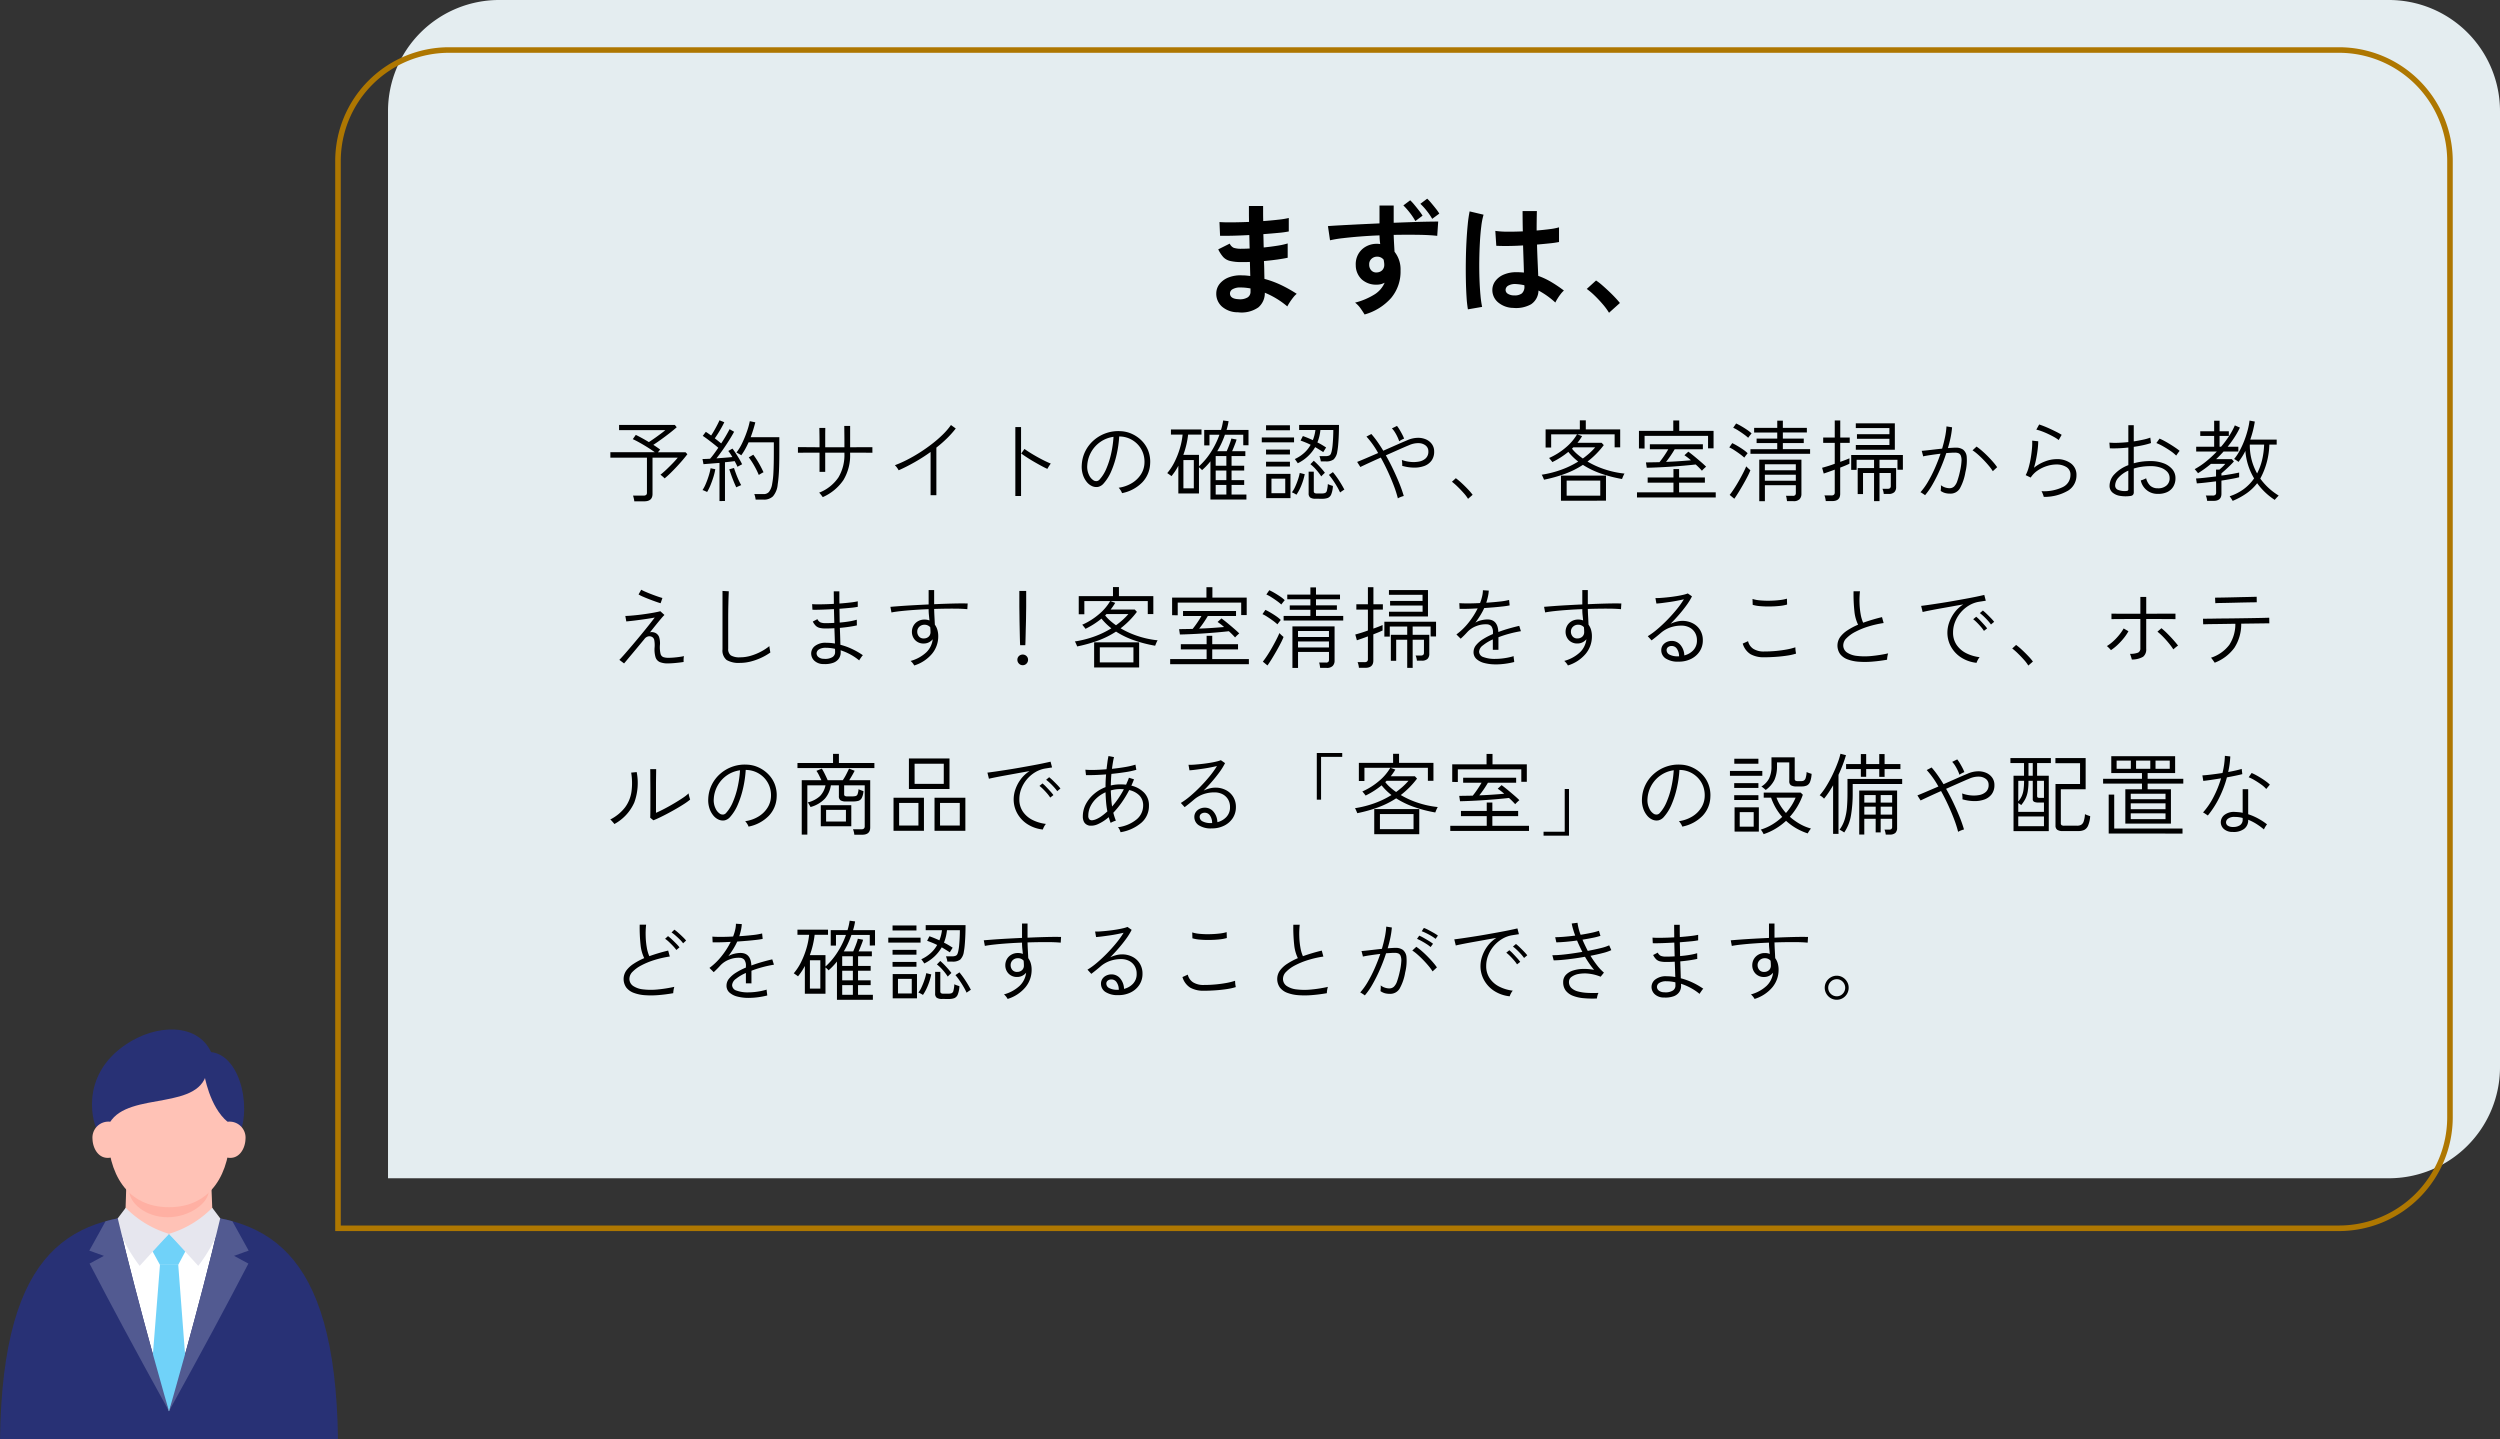 <svg xmlns="http://www.w3.org/2000/svg" xmlns:xlink="http://www.w3.org/1999/xlink" width="449.813" height="259" viewBox="0 0 449.813 259"><rect x="0" y="0" width="449.813" height="259" fill="#333333" stroke="none"/><defs><style>.a{fill:none;}.b{fill:#e4edf0;}.c{fill:#ae7701;}.d{fill:#283175;}.e{fill:#fff;}.f{fill:#ffc2b6;}.g{fill:#ffb0a3;}.h{fill:#70d2f9;}.i{fill:#e6e6ee;}.j{clip-path:url(#a);}.k{fill:#525a91;}</style><clipPath id="a"><path class="a" d="M171.176,59.16s-5.374-18.373-9.218-34.684c-12.3,2.416-20.823,11.461-21.187,39.785h60.813c-.364-28.327-8.886-37.371-21.191-39.786-3.844,16.311-9.218,34.686-9.218,34.686" transform="translate(-140.772 -24.474)"/></clipPath></defs><g transform="translate(-310 -6377)"><path class="b" d="M20,0H360a20,20,0,0,1,20,20V192a20,20,0,0,1-20,20H0a0,0,0,0,1,0,0V20A20,20,0,0,1,20,0Z" transform="translate(379.813 6377)"/><path class="c" d="M20-.5H360A20.483,20.483,0,0,1,380.5,20V192A20.483,20.483,0,0,1,360,212.5H-.5V20A20.483,20.483,0,0,1,20-.5Zm340,212A19.483,19.483,0,0,0,379.5,192V20A19.483,19.483,0,0,0,360,.5H20A19.483,19.483,0,0,0,.5,20V211.5Z" transform="translate(370.813 6386)"/><g transform="translate(-36.187 60)"><path d="M5.312,20.2a3.386,3.386,0,0,0-.088-.528q-.072-.3-.136-.5H6.944a.786.786,0,0,0,.5-.12.551.551,0,0,0,.144-.44V12.344H1.008v-.976h8q-.576-.416-1.3-.872T6.264,9.64q-.712-.4-1.224-.624l.544-.768q.432.208,1.064.552t1.288.744q.32-.208.744-.5t.856-.608q.432-.312.8-.592t.56-.456H2.576V6.456H12.608l.336.416q-.5.448-1.224,1.016T10.208,9.024q-.784.568-1.472,1.016.352.224.664.44t.568.408l-.4.48h4.96l.336.352q-.336.448-.824,1.024t-1.056,1.184q-.568.608-1.136,1.168t-1.08.976a1.685,1.685,0,0,0-.2-.2q-.152-.136-.312-.272a2.083,2.083,0,0,0-.24-.184q.512-.4,1.1-.96t1.136-1.128q.544-.568.88-.984H8.592v6.528Q8.592,20.2,7.1,20.2Zm15.328-.048V13.288q-.832.064-1.616.128t-1.264.1l-.176-.928q.544,0,1.36-.048.32-.352.7-.872t.784-1.1q-.368-.32-.864-.712T18.56,9.08q-.512-.384-.928-.656l.544-.72a4.9,4.9,0,0,1,.464.3q.24.176.5.352.272-.4.568-.92t.552-1.016q.256-.5.384-.8l.864.352q-.3.64-.784,1.456t-.928,1.44q.32.24.616.48l.536.432q.5-.752.9-1.448t.608-1.112l.816.464q-.368.688-.9,1.536t-1.128,1.7q-.592.848-1.152,1.552.784-.064,1.552-.12t1.312-.12q-.192-.32-.376-.6a5.056,5.056,0,0,0-.36-.488l.752-.432q.288.368.608.864t.624,1.008a10.826,10.826,0,0,1,.512.96,1.308,1.308,0,0,0-.24.112l-.352.192a2.27,2.27,0,0,0-.24.144q-.1-.224-.232-.488t-.28-.536q-.352.048-.792.1t-.952.1v6.976Zm6.512-.256q-.032-.224-.1-.528A2.237,2.237,0,0,0,26.9,18.9h1.68a1.238,1.238,0,0,0,.968-.4,3.113,3.113,0,0,0,.568-1.424,14.809,14.809,0,0,0,.232-2.12q.072-1.352.072-3.64V9.592H25.872q-.288.64-.616,1.232a11.139,11.139,0,0,1-.7,1.1,1.263,1.263,0,0,0-.248-.168l-.368-.208a1.313,1.313,0,0,0-.248-.12A9.373,9.373,0,0,0,24.736,9.7a19.906,19.906,0,0,0,.84-2.048,13.732,13.732,0,0,0,.52-1.872l.992.208q-.16.64-.368,1.312t-.464,1.36h5.152V11.32q0,1.52-.032,2.6t-.1,1.848q-.064.768-.16,1.376a3.8,3.8,0,0,1-.856,2.16,2.312,2.312,0,0,1-1.672.592ZM18.416,18.52q-.064-.032-.24-.112t-.352-.152a.8.8,0,0,0-.24-.072,6.7,6.7,0,0,0,.6-1.152q.3-.7.528-1.448a9.844,9.844,0,0,0,.328-1.336l.848.176a10.659,10.659,0,0,1-.344,1.416q-.232.744-.52,1.448A8.843,8.843,0,0,1,18.416,18.52Zm9.3-3.056a14.645,14.645,0,0,0-.824-1.672,12.771,12.771,0,0,0-.984-1.5l.816-.48a15.6,15.6,0,0,1,.984,1.5q.472.816.856,1.664a1.313,1.313,0,0,0-.248.12q-.184.1-.36.208T27.712,15.464Zm-4.048,2.224q-.208-.416-.456-1.024t-.464-1.216q-.216-.608-.344-1.008l.848-.24q.144.448.36,1.032t.464,1.128q.248.544.472.928a2.024,2.024,0,0,0-.248.1q-.184.08-.376.168A1.615,1.615,0,0,0,23.664,17.688Zm15.552,1.76q-.048-.08-.176-.248t-.264-.336a.994.994,0,0,0-.216-.216A7.447,7.447,0,0,0,42.04,15.9a7.863,7.863,0,0,0,1.08-4.272v-.176H39.664V14.9H38.64V11.448H36.9q-.864,0-1.456.008l-.688.008V10.456H36.08q.56,0,1.224.008t1.336.008v-.92q0-.552-.008-1.12t-.016-.968q-.008-.4-.008-.464H39.68q0,.064-.008.464t-.008.968v2.04H43.12V9.544q0-.592-.008-1.232T43.1,7.2q-.008-.472-.008-.568h1.056v3.84q.9,0,1.768-.008t1.5-.008h.736v1.008l-.72-.008q-.624-.008-1.5-.008H44.144v.176a8.6,8.6,0,0,1-1.216,4.768A8.737,8.737,0,0,1,39.216,19.448ZM58.624,19.1V11.32a31.292,31.292,0,0,1-2.856,1.832q-1.48.84-2.888,1.464a4.244,4.244,0,0,0-.3-.472,2.945,2.945,0,0,0-.384-.44,20.458,20.458,0,0,0,2.2-.976q1.16-.592,2.312-1.328T58.92,9.84a21.031,21.031,0,0,0,1.928-1.68,12.093,12.093,0,0,0,1.44-1.688l.864.624a16.982,16.982,0,0,1-1.576,1.768,22.458,22.458,0,0,1-1.912,1.672V19.1Zm15.248.144V6.84H74.9v12.4Zm5.76-4.88q-.464-.208-1.1-.552T77.2,13.064q-.688-.4-1.288-.792t-.984-.68l.592-.816q.384.288.984.664t1.272.752q.672.376,1.328.7t1.152.52a2.1,2.1,0,0,0-.2.264q-.136.2-.256.4Zm13.44,4.368a2.263,2.263,0,0,0-.256-.512,2.727,2.727,0,0,0-.352-.464A6.247,6.247,0,0,0,94.88,16.9a4.894,4.894,0,0,0,1.6-1.568,4.057,4.057,0,0,0,.624-1.984A4.683,4.683,0,0,0,96.84,11.5a4.412,4.412,0,0,0-.912-1.5,4.577,4.577,0,0,0-3.144-1.464H92.56a19.855,19.855,0,0,1-.464,3.248,16.987,16.987,0,0,1-.952,2.968,8.008,8.008,0,0,1-1.384,2.232,1.833,1.833,0,0,1-.976.616,1.852,1.852,0,0,1-1.072-.12,2.557,2.557,0,0,1-.992-.768,3.935,3.935,0,0,1-.7-1.32,4.7,4.7,0,0,1-.2-1.688,6.224,6.224,0,0,1,.632-2.5,6.383,6.383,0,0,1,1.528-1.984,6.7,6.7,0,0,1,4.848-1.64,5.449,5.449,0,0,1,2.048.5,5.867,5.867,0,0,1,1.736,1.216A5.264,5.264,0,0,1,97.784,11.1a5.536,5.536,0,0,1,.344,2.312,5.149,5.149,0,0,1-1.416,3.376A6.953,6.953,0,0,1,93.072,18.728Zm-5.056-2.256a1.058,1.058,0,0,0,.48.088.8.8,0,0,0,.544-.3,6.794,6.794,0,0,0,1.2-1.928,14.951,14.951,0,0,0,.864-2.7,19.146,19.146,0,0,0,.432-3.04,5.418,5.418,0,0,0-2.368.92,5.477,5.477,0,0,0-1.656,1.824,5.535,5.535,0,0,0-.7,2.408,3.379,3.379,0,0,0,.328,1.736A2.174,2.174,0,0,0,88.016,16.472Zm20.96,3.408V13a11.6,11.6,0,0,1-1.52,1.6.9.9,0,0,0-.216-.248q-.184-.168-.328-.28v4.72H103.2V13.8a10.428,10.428,0,0,1-.568.968q-.312.472-.664.9a1.847,1.847,0,0,0-.208-.16l-.328-.232a2.181,2.181,0,0,0-.232-.152,9.623,9.623,0,0,0,1.32-2.016,14.769,14.769,0,0,0,.96-2.448,13.147,13.147,0,0,0,.488-2.464h-2.1V7.272h5.5V8.2H104.96a15.965,15.965,0,0,1-.864,3.648h2.816V13.9a12.321,12.321,0,0,0,2.12-2.512,14.823,14.823,0,0,0,1.56-3.168H108.8v1.92h-.944V7.352h3.024q.128-.416.224-.848t.16-.848l.976.128q-.064.4-.152.784t-.216.784h3.952V10.12h-.944v-1.9h-3.3q-.272.784-.616,1.528a14.636,14.636,0,0,1-.76,1.432h1.7q.144-.336.312-.752t.312-.824a6.189,6.189,0,0,0,.208-.7l.944.176a5.7,5.7,0,0,1-.208.632q-.144.376-.3.768t-.3.7h2.384v.88h-2.48V13.8h2.272v.864h-2.272v1.728h2.272v.864h-2.272v1.728h2.672v.9Zm-4.864-2.016h1.872V12.776h-1.872ZM109.92,13.8h1.92V12.056h-1.92Zm0,5.184h1.92V17.256h-1.92Zm0-2.592h1.92V14.664h-1.92Zm14.768-3.04a2.181,2.181,0,0,0-.144-.224l-.224-.32a1,1,0,0,0-.176-.208,6.771,6.771,0,0,0,1.7-1.112,5.643,5.643,0,0,0,1.16-1.464q-.448-.224-.9-.408t-.912-.344l.416-.816q.9.32,1.792.736a7.394,7.394,0,0,0,.464-1.824h-2.928V6.456h7.168q0,.8-.032,1.7t-.1,1.712a12.588,12.588,0,0,1-.176,1.392,2.42,2.42,0,0,1-.648,1.392,2.2,2.2,0,0,1-1.416.368h-.9a2.664,2.664,0,0,0-.1-.5,4.54,4.54,0,0,0-.144-.448h1.056a1.792,1.792,0,0,0,.672-.1.617.617,0,0,0,.328-.328,3.054,3.054,0,0,0,.184-.664,8.448,8.448,0,0,0,.136-1q.056-.632.088-1.336t.032-1.28h-2.32a8.89,8.89,0,0,1-.2,1.168,7.626,7.626,0,0,1-.344,1.072q.432.208.832.448t.736.464q-.032.048-.144.232t-.224.36q-.112.176-.144.24-.64-.416-1.456-.9A7.323,7.323,0,0,1,124.688,13.352Zm-5.68,6.272V15.256h4.368v4.368Zm8.9.112a1.67,1.67,0,0,1-.976-.216.893.893,0,0,1-.288-.76v-3.9h.928v3.488a.424.424,0,0,0,.112.336.73.73,0,0,0,.448.1h.864a1.694,1.694,0,0,0,.616-.088.623.623,0,0,0,.32-.44,6.36,6.36,0,0,0,.168-1.168,2.376,2.376,0,0,0,.44.192l.472.16a4.6,4.6,0,0,1-.312,1.528,1.144,1.144,0,0,1-.632.632,3.011,3.011,0,0,1-1.008.144Zm-7.952-.992h2.48V16.12h-2.48Zm-1.744-9.152v-.88h5.808v.88Zm.768-2.176v-.9h4.3v.9Zm0,6.528V13.08h4.3v.864Zm0-2.176V10.9h4.3v.864Zm5.472,7.248a2.539,2.539,0,0,0-.232-.144q-.168-.1-.344-.184a1.2,1.2,0,0,0-.256-.1,4.584,4.584,0,0,0,.592-.992,12.594,12.594,0,0,0,.512-1.3,8.877,8.877,0,0,0,.32-1.2l.9.224a11.3,11.3,0,0,1-.576,1.92A8.91,8.91,0,0,1,124.448,19.016Zm7.856-.4a11.732,11.732,0,0,0-.56-1.072q-.336-.576-.72-1.136a10.14,10.14,0,0,0-.736-.96l.72-.5a15.96,15.96,0,0,1,1.12,1.536,18.308,18.308,0,0,1,.944,1.616.973.973,0,0,0-.232.128q-.168.112-.328.224A1.847,1.847,0,0,0,132.3,18.616Zm-3.392-2.9a10.176,10.176,0,0,0-.9-1.184,7.084,7.084,0,0,0-1.056-1.008l.608-.624a13.883,13.883,0,0,1,1.064,1.048q.552.6.936,1.112-.048.048-.192.184t-.28.272A2.209,2.209,0,0,0,128.912,15.72ZM142.7,19.672a19.727,19.727,0,0,0-.7-2.208q-.464-1.232-1.072-2.56t-1.3-2.576q-1.152.512-2.136.968t-1.544.728l-.576-.912q.608-.24,1.616-.672l2.16-.928a15.542,15.542,0,0,0-2.1-2.96l.88-.464a15.6,15.6,0,0,1,1.056,1.344q.544.768,1.088,1.664l2.424-1.072q1.16-.512,1.9-.816a4.835,4.835,0,0,1,1.832-.432,3.549,3.549,0,0,1,1.544.288,2.549,2.549,0,0,1,1.064.864,2.23,2.23,0,0,1,.392,1.312,2.674,2.674,0,0,1-.5,1.672,2.819,2.819,0,0,1-1.32.944,5.2,5.2,0,0,1-1.848.28,7.947,7.947,0,0,1-2.08-.32,3.717,3.717,0,0,0-.008-.536q-.024-.328-.056-.52a6.216,6.216,0,0,0,1.512.344,5.271,5.271,0,0,0,1.568-.056,2.41,2.41,0,0,0,1.216-.584,1.612,1.612,0,0,0,.472-1.24,1.3,1.3,0,0,0-.464-1.048,2.053,2.053,0,0,0-1.232-.44,3.931,3.931,0,0,0-1.712.336q-.736.3-1.88.808t-2.36,1.048q.7,1.232,1.32,2.536T142.976,17a22.956,22.956,0,0,1,.784,2.24,4.069,4.069,0,0,0-.536.176A2.773,2.773,0,0,0,142.7,19.672Zm.24-10.272a6.485,6.485,0,0,0-.32-.792,8.134,8.134,0,0,0-.464-.848,3.858,3.858,0,0,0-.528-.68l.912-.448a6.714,6.714,0,0,1,.488.72q.248.416.464.832a5.774,5.774,0,0,1,.328.736,3.96,3.96,0,0,0-.464.216A2.284,2.284,0,0,0,142.944,9.4Zm12.384,10.352a6.831,6.831,0,0,0-.792-1.048q-.52-.584-1.088-1.136a10.814,10.814,0,0,0-1.016-.888l.7-.64a12.125,12.125,0,0,1,1.072.9q.592.552,1.128,1.12a9.987,9.987,0,0,1,.824.968Zm13.664-3.44a1.535,1.535,0,0,0-.1-.264q-.08-.184-.168-.376a.956.956,0,0,0-.152-.256,18.771,18.771,0,0,0,3.568-.912,16.386,16.386,0,0,0,3.008-1.456,10.652,10.652,0,0,1-.944-.824,10.361,10.361,0,0,1-.832-.92,14.947,14.947,0,0,1-2.88,1.84,1.551,1.551,0,0,0-.152-.216l-.248-.312a1.32,1.32,0,0,0-.192-.208,12.136,12.136,0,0,0,3.024-1.9,9.067,9.067,0,0,0,2.016-2.36h-4.656V10.52H169.28V7.256h6.16V5.624h1.072V7.256H182.7v3.232H181.7V8.152h-6.72l.864.32q-.192.32-.4.624t-.432.576h4.352l.384.416a15.415,15.415,0,0,1-2.928,2.96,15.688,15.688,0,0,0,3.16,1.416,16.494,16.494,0,0,0,3.5.744,2.137,2.137,0,0,0-.152.272q-.1.208-.184.416t-.112.288a23.931,23.931,0,0,1-3.856-1,15.216,15.216,0,0,1-3.184-1.544,16,16,0,0,1-3.168,1.592A25.644,25.644,0,0,1,168.992,16.312Zm3.056,3.776V15.576h8.1v4.512Zm1.024-.9h6.048v-2.72h-6.048Zm2.912-6.688a14.616,14.616,0,0,0,1.2-.968,11.121,11.121,0,0,0,1.024-1.048h-3.936l-.24.24a6.61,6.61,0,0,0,.864.92A12.255,12.255,0,0,0,175.984,12.5Zm9.744,7.008v-.928h6.56V16.84h-4.64v-.928h4.64v-1.52H193.3v1.52h4.64v.928H193.3v1.744h6.592v.928Zm11.68-4.816a13.732,13.732,0,0,0-1.12-1.12q-.96.112-2.152.216t-2.424.184q-1.232.08-2.328.128t-1.9.064l-.144-.96q.592-.016,1.2-.024t1.232-.024q.384-.464.832-1.12t.752-1.2h-3.312v-.9h9.536v.9H192.5q-.3.528-.736,1.168t-.816,1.1q1.264-.048,2.416-.128t2.064-.16q-.3-.272-.6-.5t-.568-.408l.7-.64q.464.336,1.056.824t1.176.992q.584.5.968.888a2.713,2.713,0,0,0-.216.184q-.168.152-.328.312A2.632,2.632,0,0,0,197.408,14.7Zm-11.328-4V7.528h6.176V5.656h1.072V7.528H199.5v3.136h-.992V8.424H187.088V10.7Zm21.648,9.488V12.7h7.584v6.176a1.317,1.317,0,0,1-.336.936,1.43,1.43,0,0,1-1.088.36H212.72q-.032-.224-.08-.512a2.256,2.256,0,0,0-.112-.448h1.216a.591.591,0,0,0,.448-.128.656.656,0,0,0,.112-.432V17.3h-5.568v2.88Zm-1.584-8.528v-.832h4.816V9.72h-3.712v-.8h3.712v-1.1H206.8V6.984h4.16v-1.3h1.008v1.3h4.32v.832h-4.32v1.1h3.76v.8h-3.76v1.1h4.9v.832Zm2.592,4.848H214.3V15.416h-5.568Zm0-1.888H214.3V13.528h-5.568Zm-5.5,5.12-.832-.688q.336-.416.768-1.072t.864-1.416q.432-.76.792-1.464t.552-1.184l.2.2q.152.152.32.3t.232.192a10.952,10.952,0,0,1-.512,1.12q-.352.688-.792,1.456t-.864,1.456Q203.536,19.32,203.232,19.736Zm2.5-10.96a8.087,8.087,0,0,0-.784-.632q-.5-.36-1.016-.688a6.291,6.291,0,0,0-.9-.488l.528-.768a9.585,9.585,0,0,1,.936.488q.536.312,1.04.656a5.678,5.678,0,0,1,.808.648q-.048.048-.184.216t-.264.336A1.867,1.867,0,0,0,205.728,8.776Zm-.7,3.568a8.857,8.857,0,0,0-.784-.64q-.5-.368-1.016-.7a5.934,5.934,0,0,0-.9-.5l.528-.768q.416.192.936.5t1.016.648a5.965,5.965,0,0,1,.816.664q-.032.048-.168.216t-.264.344A2.194,2.194,0,0,0,205.024,12.344Zm23.344,7.824V15.1h-1.984v3.792h-.96V14.216h2.944V12.728h-3.136v1.808h-.976V11.864h9.3V14.52h-.976V12.728h-3.232v1.488h2.992v3.376a1.3,1.3,0,0,1-.32.96,1.454,1.454,0,0,1-1.056.32h-.848a2.891,2.891,0,0,0-.088-.488,2.292,2.292,0,0,0-.152-.44h.928a.653.653,0,0,0,.448-.12.567.567,0,0,0,.128-.424V15.1h-2.032v5.072Zm-8.688-.016a3.848,3.848,0,0,0-.088-.528,2.224,2.224,0,0,0-.152-.48h1.248a.689.689,0,0,0,.464-.128.555.555,0,0,0,.144-.432V14.5q-.64.24-1.192.432t-.792.272l-.288-1.04q.384-.1,1-.288t1.272-.432V9.688h-2.08v-.96h2.08V5.656h.992V8.728H224v.96h-1.712V13.1q.512-.176.96-.352t.7-.288v.976q-.544.272-1.664.7v4.72q0,1.3-1.44,1.3Zm5.408-9.232v-.848h6.048V8.952H225.3V8.12h5.84v-1.1h-6.048V6.168h7.024V10.92ZM237.552,19.1a1.907,1.907,0,0,0-.224-.168q-.176-.12-.352-.232a.912.912,0,0,0-.256-.128,11.372,11.372,0,0,0,1.312-1.816,22.785,22.785,0,0,0,1.248-2.424q.592-1.328,1.056-2.7-.912.112-1.768.24t-1.368.24a1.337,1.337,0,0,0-.056-.288q-.056-.208-.112-.424a1.776,1.776,0,0,0-.088-.28q.608-.048,1.624-.168t2.056-.232q.32-1.088.528-2.1a13.034,13.034,0,0,0,.256-1.9l1.008.16a14.807,14.807,0,0,1-.256,1.784q-.192.952-.5,1.96.416-.032.792-.056t.648-.024a2.194,2.194,0,0,1,1.312.368,1.843,1.843,0,0,1,.64,1.32,8.723,8.723,0,0,1-.24,2.728,9.109,9.109,0,0,1-.992,2.912,1.958,1.958,0,0,1-1.776.944,3.453,3.453,0,0,1-.856-.1,2.573,2.573,0,0,1-.824-.392q.032-.224.048-.528a2.364,2.364,0,0,0-.016-.5,2.617,2.617,0,0,0,1.552.544,1.184,1.184,0,0,0,.824-.3,2.426,2.426,0,0,0,.576-.968,14.7,14.7,0,0,0,.5-1.824,10.586,10.586,0,0,0,.264-1.768,2.325,2.325,0,0,0-.128-1,.778.778,0,0,0-.432-.44,1.757,1.757,0,0,0-.616-.1q-.3,0-.7.024t-.864.056a30.844,30.844,0,0,1-1.12,2.944,27.532,27.532,0,0,1-1.336,2.664A12.471,12.471,0,0,1,237.552,19.1Zm12.192-4.32a8.234,8.234,0,0,0-.728-.992q-.456-.544-.976-1.08t-1.032-.984a7.889,7.889,0,0,0-.912-.7l.72-.672a9.94,9.94,0,0,1,.968.752q.536.464,1.064,1t.976,1.056a9.581,9.581,0,0,1,.7.9Zm9.168,4.624a3.01,3.01,0,0,0-.088-.3q-.072-.216-.168-.432a1.493,1.493,0,0,0-.16-.3,7.735,7.735,0,0,0,3.888-.76,2.39,2.39,0,0,0,1.328-2.152,1.562,1.562,0,0,0-.736-1.432,3.4,3.4,0,0,0-1.824-.456,5.659,5.659,0,0,0-1.6.256,6.361,6.361,0,0,0-1.664.776,4.54,4.54,0,0,0-1.328,1.32l-.9-.432a6.761,6.761,0,0,0,.536-1.384,16.153,16.153,0,0,0,.384-1.744q.152-.92.216-1.736a10.03,10.03,0,0,0,.032-1.344l1.088.112a12.644,12.644,0,0,1-.088,1.344q-.088.8-.256,1.688a16.826,16.826,0,0,1-.424,1.736,7.049,7.049,0,0,1,2.016-1.152,5.874,5.874,0,0,1,2.016-.4,4.1,4.1,0,0,1,2.64.784,2.535,2.535,0,0,1,.976,2.08,3.215,3.215,0,0,1-1.456,2.768A8.4,8.4,0,0,1,258.912,19.4ZM261.6,9.176a5.963,5.963,0,0,0-.856-.56q-.52-.288-1.1-.56t-1.128-.472a6.5,6.5,0,0,0-.944-.28l.512-.928q.368.112.912.328t1.128.488q.584.272,1.12.544t.888.5ZM274.48,19.24a6.132,6.132,0,0,1-1.856-.024,2.718,2.718,0,0,1-1.36-.608,1.557,1.557,0,0,1-.512-1.224,3.042,3.042,0,0,1,.92-2.1,6.646,6.646,0,0,1,2.456-1.592V10.52q-.88.1-1.728.136t-1.6.008l-.08-1.024a12.182,12.182,0,0,0,1.568.032q.9-.032,1.84-.128V6.5h.976V9.416q.864-.128,1.648-.3a9.125,9.125,0,0,0,1.328-.376l.128.976a14.142,14.142,0,0,1-1.424.384q-.8.176-1.68.3v2.96a10.335,10.335,0,0,1,1.424-.3,11.32,11.32,0,0,1,1.552-.1,6.583,6.583,0,0,1,2.376.392,3.75,3.75,0,0,1,1.584,1.08,2.416,2.416,0,0,1,.568,1.584,2.857,2.857,0,0,1-.416,1.576,2.556,2.556,0,0,1-1.128.968,3.8,3.8,0,0,1-1.64.3,3.036,3.036,0,0,1-3.056-2.416q.1-.032.3-.1t.4-.16a1.565,1.565,0,0,0,.264-.136,2.786,2.786,0,0,0,.728,1.336,1.982,1.982,0,0,0,1.368.472,2.272,2.272,0,0,0,1.536-.472,1.674,1.674,0,0,0,.592-1.368,1.629,1.629,0,0,0-.448-1.152,2.923,2.923,0,0,0-1.232-.744,5.337,5.337,0,0,0-1.792-.248,10.637,10.637,0,0,0-1.568.112,9.082,9.082,0,0,0-1.408.32v4.24a.7.7,0,0,1-.152.5A.755.755,0,0,1,274.48,19.24Zm-.736-.9a.582.582,0,0,0,.3-.08.272.272,0,0,0,.08-.224V14.68a5.162,5.162,0,0,0-1.728,1.208,2.185,2.185,0,0,0-.64,1.464.819.819,0,0,0,.576.808A3.264,3.264,0,0,0,273.744,18.344Zm8.992-6.368a6.535,6.535,0,0,0-.992-.816q-.624-.432-1.312-.824a9.67,9.67,0,0,0-1.264-.616l.576-.8q.384.16.872.424t1.008.584q.52.32.976.632t.76.568a2.9,2.9,0,0,0-.192.24q-.144.192-.272.376T282.736,11.976ZM292.9,20.12q-.032-.064-.136-.232t-.224-.344q-.12-.176-.184-.256a8.786,8.786,0,0,0,2.552-1.3,8.259,8.259,0,0,0,1.848-1.912,11.286,11.286,0,0,1-1.568-4.944,11.789,11.789,0,0,1-.592,1.048q-.32.5-.656.936a1,1,0,0,0-.208-.176q-.16-.112-.32-.216a1.226,1.226,0,0,0-.256-.136,8.709,8.709,0,0,0,1.008-1.5,15.291,15.291,0,0,0,.832-1.816,17.569,17.569,0,0,0,.608-1.888,13.382,13.382,0,0,0,.336-1.712l.944.176q-.128.832-.336,1.648t-.48,1.6h4.752v.9H299.5a13.6,13.6,0,0,1-1.632,6.112,11.33,11.33,0,0,0,3.312,3.056q-.064.064-.232.24t-.312.336a.938.938,0,0,0-.16.208,11.866,11.866,0,0,1-3.168-3.008,8.766,8.766,0,0,1-1.9,1.816A12.944,12.944,0,0,1,292.9,20.12Zm-4.592,0a3.247,3.247,0,0,0-.088-.5,2.25,2.25,0,0,0-.152-.456H289.3a.718.718,0,0,0,.48-.128.555.555,0,0,0,.144-.432l-.016-2q-1.008.128-1.928.232t-1.528.136l-.144-.88q.624-.032,1.592-.136t2.008-.232V14.488h.608q.224-.176.552-.488a5.3,5.3,0,0,0,.5-.536h-2.576q-.576.48-1.16.9t-1.176.784a.972.972,0,0,0-.136-.2q-.12-.152-.256-.312t-.2-.224a13.238,13.238,0,0,0,2.064-1.392,20.243,20.243,0,0,0,1.92-1.776h-3.712v-.864h3.232V8.44h-2.5V7.592h2.5V5.7h.976V7.592h1.664V8.44h-1.664v1.936h.272A18.042,18.042,0,0,0,292.3,8.384a12.069,12.069,0,0,0,.992-1.848l.912.4a15.162,15.162,0,0,1-.96,1.72A19.191,19.191,0,0,1,292,10.376h1.92v.864h-2.656q-.32.352-.656.7t-.688.672h2.832l.368.416q-.256.3-.664.7t-.832.784q-.424.384-.744.656v.4q.992-.128,1.848-.28t1.336-.264v.848q-.544.144-1.392.3t-1.792.3V18.84q0,1.28-1.424,1.28Zm8.992-4.944a10.589,10.589,0,0,0,.9-2.44,13.737,13.737,0,0,0,.36-2.744h-2.576a10.289,10.289,0,0,0,1.312,5.184ZM3.472,49.368l-.848-.64q.384-.384,1.008-1.1t1.376-1.6q.752-.888,1.512-1.808T7.928,42.48q.648-.824,1.064-1.368-.592.112-1.328.224t-1.472.208q-.736.1-1.352.168t-.968.1L3.7,40.824q.352,0,.944-.048t1.312-.128q.72-.08,1.472-.192t1.424-.232Q9.52,40.1,10,39.976l.736.672a8.289,8.289,0,0,0-.592.648q-.416.488-.944,1.144T8.128,43.784a.919.919,0,0,1,.488-.04,1.593,1.593,0,0,1,.5.136,1.394,1.394,0,0,1,.64.68A3.669,3.669,0,0,1,9.92,46.1a5.218,5.218,0,0,0,.112,1.52.842.842,0,0,0,.5.608,2.848,2.848,0,0,0,.936.128q.368,0,.88-.04t1.032-.112q.52-.072.872-.152a2.569,2.569,0,0,0-.064.52,4.4,4.4,0,0,0,0,.536q-.736.112-1.52.184t-1.328.072a3.626,3.626,0,0,1-1.432-.24,1.41,1.41,0,0,1-.776-.88,4.956,4.956,0,0,1-.16-1.824,4.977,4.977,0,0,0-.072-1.28.8.8,0,0,0-.472-.576,1.011,1.011,0,0,0-.632-.056,1.2,1.2,0,0,0-.664.472q-.752.912-1.472,1.776t-1.3,1.552Q3.792,49,3.472,49.368Zm6.576-10.832q-.3-.08-.864-.28T8,37.816q-.624-.24-1.152-.472a5.417,5.417,0,0,1-.768-.392l.48-.848a6.444,6.444,0,0,0,.7.344q.488.216,1.088.448T9.5,37.32q.552.192.872.272ZM24.32,49.272a4.264,4.264,0,0,1-2.392-.52,2.2,2.2,0,0,1-.744-1.928v-10.5l1.136.064q-.016.256-.04.9t-.04,1.44q-.016.592-.024,1.3t-.008,1.488V46.7a1.407,1.407,0,0,0,.48,1.224,3.013,3.013,0,0,0,1.68.344,6.733,6.733,0,0,0,1.928-.288,9.717,9.717,0,0,0,1.832-.752,9.218,9.218,0,0,0,1.488-.976,2.743,2.743,0,0,0,.04.352q.04.256.08.488t.056.312a10.83,10.83,0,0,1-3.576,1.632A7.862,7.862,0,0,1,24.32,49.272Zm15.072.208a2.374,2.374,0,0,1-1.7-.616,1.787,1.787,0,0,1-.552-1.32,1.689,1.689,0,0,1,.72-1.344,3.082,3.082,0,0,1,2.048-.544q.368,0,.752.032t.752.1q-.016-.56-.04-1.256t-.056-1.5q-.784.048-1.568.048a4.408,4.408,0,0,1-1.1-.112,1.523,1.523,0,0,1-.7-.392,2.984,2.984,0,0,1-.52-.744l.832-.432a1.23,1.23,0,0,0,.552.584,2.514,2.514,0,0,0,.952.136q.752,0,1.536-.048-.016-.592-.032-1.216t-.032-1.264q-1.136.064-2.192.1t-1.68.016L37.312,38.7q.528.048,1.608.032t2.3-.08q0-.56-.008-1.128T41.2,36.392h1.008v1.1q0,.552.016,1.1,1.04-.08,1.936-.184a12.243,12.243,0,0,0,1.36-.216v.992a13.047,13.047,0,0,1-1.344.184q-.9.088-1.952.168.016.64.024,1.256t.024,1.224q.944-.08,1.752-.216a10.273,10.273,0,0,0,1.32-.3l.016,1.024q-.56.128-1.36.248t-1.7.2q.032.9.056,1.672t.04,1.368a11.657,11.657,0,0,1,2.152.784,13.291,13.291,0,0,1,1.9,1.1.979.979,0,0,0-.224.248q-.144.2-.28.4a1.835,1.835,0,0,0-.168.28,9.67,9.67,0,0,0-1.544-1.048,10.182,10.182,0,0,0-1.8-.776,2.292,2.292,0,0,1,.016.248v.168a1.9,1.9,0,0,1-.32,1.064,2.067,2.067,0,0,1-.992.76A4.358,4.358,0,0,1,39.392,49.48Zm.032-.944a2.494,2.494,0,0,0,1.56-.32,1.018,1.018,0,0,0,.456-.816v-.28q0-.168-.016-.376a7.038,7.038,0,0,0-1.616-.192,2.229,2.229,0,0,0-1.272.3.856.856,0,0,0-.424.712.874.874,0,0,0,.32.648A1.536,1.536,0,0,0,39.424,48.536Zm16.256,1.2a2.639,2.639,0,0,0-.256-.392,2.732,2.732,0,0,0-.4-.424,6.685,6.685,0,0,0,2.832-1.552,3.886,3.886,0,0,0,1.152-2.352,2.127,2.127,0,0,1-.7.56,1.976,1.976,0,0,1-.9.208,2.051,2.051,0,0,1-1.552-.6,2.114,2.114,0,0,1-.592-1.48,2.221,2.221,0,0,1,.288-1.136,2.151,2.151,0,0,1,.8-.792,2.291,2.291,0,0,1,1.168-.3,2.317,2.317,0,0,1,.9.16q-.048-.48-.1-.992t-.048-1.04q-1.312.048-2.568.136t-2.32.2q-1.064.112-1.8.256l-.192-1.008q.72-.064,1.8-.144t2.392-.152q1.312-.072,2.688-.136V36.168h.992v2.544q1.776-.08,3.392-.12t2.64-.008l-.064,1.024q-1.024-.1-2.616-.1t-3.352.056q.016.688.056,1.424t.072,1.408a2.913,2.913,0,0,1,.448.912A4.016,4.016,0,0,1,60,44.472a4.875,4.875,0,0,1-1.152,3.2A6.772,6.772,0,0,1,55.68,49.736Zm1.728-4.864a1.227,1.227,0,0,0,.856-.312,1.059,1.059,0,0,0,.344-.824,8.257,8.257,0,0,0-.048-.88,1.329,1.329,0,0,0-1.04-.448,1.3,1.3,0,0,0-.92.352,1.192,1.192,0,0,0-.376.912,1.281,1.281,0,0,0,.336.88A1.069,1.069,0,0,0,57.408,44.872Zm17.328,1.216q-.016-.16-.032-.7t-.032-1.3q-.016-.752-.032-1.576t-.024-1.56q-.008-.736-.016-1.232t-.008-.592v-2.8h1.232v2.8q0,.1-.008.592T75.8,40.952q-.008.736-.032,1.56t-.04,1.576q-.016.752-.032,1.3t-.032.7Zm.464,3.6a.913.913,0,0,1-.68-.288.952.952,0,0,1-.28-.688.9.9,0,0,1,.28-.672.986.986,0,0,1,1.36,0,.9.9,0,0,1,.28.672.952.952,0,0,1-.28.688A.913.913,0,0,1,75.2,49.688Zm9.792-3.376a1.534,1.534,0,0,0-.1-.264q-.08-.184-.168-.376a.955.955,0,0,0-.152-.256,18.771,18.771,0,0,0,3.568-.912,16.385,16.385,0,0,0,3.008-1.456,10.654,10.654,0,0,1-.944-.824,10.364,10.364,0,0,1-.832-.92,14.947,14.947,0,0,1-2.88,1.84,1.552,1.552,0,0,0-.152-.216l-.248-.312a1.32,1.32,0,0,0-.192-.208,12.136,12.136,0,0,0,3.024-1.9,9.068,9.068,0,0,0,2.016-2.36H86.288V40.52H85.28V37.256h6.16V35.624h1.072v1.632H98.7v3.232H97.7V38.152h-6.72l.864.32q-.192.32-.4.624t-.432.576H95.36l.384.416a15.415,15.415,0,0,1-2.928,2.96,15.688,15.688,0,0,0,3.16,1.416,16.493,16.493,0,0,0,3.5.744,2.137,2.137,0,0,0-.152.272q-.1.208-.184.416t-.112.288a23.93,23.93,0,0,1-3.856-1,15.216,15.216,0,0,1-3.184-1.544,16.005,16.005,0,0,1-3.168,1.592A25.644,25.644,0,0,1,84.992,46.312Zm3.056,3.776V45.576h8.1v4.512Zm1.024-.9H95.12v-2.72H89.072ZM91.984,42.5a14.614,14.614,0,0,0,1.2-.968,11.12,11.12,0,0,0,1.024-1.048H90.272l-.24.24a6.611,6.611,0,0,0,.864.92A12.253,12.253,0,0,0,91.984,42.5Zm9.744,7.008v-.928h6.56V46.84h-4.64v-.928h4.64v-1.52H109.3v1.52h4.64v.928H109.3v1.744h6.592v.928Zm11.68-4.816a13.732,13.732,0,0,0-1.12-1.12q-.96.112-2.152.216t-2.424.184q-1.232.08-2.328.128t-1.9.064l-.144-.96q.592-.016,1.2-.024t1.232-.024q.384-.464.832-1.12t.752-1.2h-3.312v-.9h9.536v.9H108.5q-.3.528-.736,1.168t-.816,1.1q1.264-.048,2.416-.128t2.064-.16q-.3-.272-.6-.5t-.568-.408l.7-.64q.464.336,1.056.824t1.176.992q.584.5.968.888a2.712,2.712,0,0,0-.216.184q-.168.152-.328.312A2.631,2.631,0,0,0,113.408,44.7Zm-11.328-4V37.528h6.176V35.656h1.072v1.872H115.5v3.136h-.992v-2.24H103.088V40.7Zm21.648,9.488V42.7h7.584v6.176a1.317,1.317,0,0,1-.336.936,1.43,1.43,0,0,1-1.088.36H128.72q-.032-.224-.08-.512a2.256,2.256,0,0,0-.112-.448h1.216a.591.591,0,0,0,.448-.128.656.656,0,0,0,.112-.432V47.3h-5.568v2.88Zm-1.584-8.528v-.832h4.816v-1.1h-3.712v-.8h3.712v-1.1H122.8v-.832h4.16v-1.3h1.008v1.3h4.32v.832h-4.32v1.1h3.76v.8h-3.76v1.1h4.9v.832Zm2.592,4.848H130.3V45.416h-5.568Zm0-1.888H130.3V43.528h-5.568Zm-5.5,5.12-.832-.688q.336-.416.768-1.072t.864-1.416q.432-.76.792-1.464t.552-1.184l.2.2q.152.152.32.3t.232.192a10.951,10.951,0,0,1-.512,1.12q-.352.688-.792,1.456t-.864,1.456Q119.536,49.32,119.232,49.736Zm2.5-10.96a8.087,8.087,0,0,0-.784-.632q-.5-.36-1.016-.688a6.291,6.291,0,0,0-.9-.488l.528-.768a9.587,9.587,0,0,1,.936.488q.536.312,1.04.656a5.679,5.679,0,0,1,.808.648q-.048.048-.184.216t-.264.336A1.868,1.868,0,0,0,121.728,38.776Zm-.7,3.568a8.859,8.859,0,0,0-.784-.64q-.5-.368-1.016-.7a5.934,5.934,0,0,0-.9-.5l.528-.768q.416.192.936.5t1.016.648a5.965,5.965,0,0,1,.816.664q-.032.048-.168.216t-.264.344A2.194,2.194,0,0,0,121.024,42.344Zm23.344,7.824V45.1h-1.984v3.792h-.96V44.216h2.944V42.728h-3.136v1.808h-.976V41.864h9.3V44.52h-.976V42.728h-3.232v1.488h2.992v3.376a1.3,1.3,0,0,1-.32.96,1.454,1.454,0,0,1-1.056.32h-.848a2.891,2.891,0,0,0-.088-.488,2.292,2.292,0,0,0-.152-.44h.928a.653.653,0,0,0,.448-.12.567.567,0,0,0,.128-.424V45.1h-2.032v5.072Zm-8.688-.016a3.848,3.848,0,0,0-.088-.528,2.224,2.224,0,0,0-.152-.48h1.248a.689.689,0,0,0,.464-.128.555.555,0,0,0,.144-.432V44.5q-.64.24-1.192.432t-.792.272l-.288-1.04q.384-.1,1-.288t1.272-.432v-3.76h-2.08v-.96h2.08V35.656h.992v3.072H140v.96h-1.712V43.1q.512-.176.96-.352t.7-.288v.976q-.544.272-1.664.7v4.72q0,1.3-1.44,1.3Zm5.408-9.232v-.848h6.048v-1.12H141.3V38.12h5.84v-1.1h-6.048v-.848h7.024V40.92Zm19.232,8.624a8.031,8.031,0,0,1-2.056-.24,3.33,3.33,0,0,1-1.432-.728,1.633,1.633,0,0,1-.528-1.256,1.961,1.961,0,0,1,.472-1.256,5.048,5.048,0,0,1,1.264-1.08,11.965,11.965,0,0,1,1.752-.9V43.88a1.8,1.8,0,0,0-.3-1.216,1.144,1.144,0,0,0-.832-.336,4.52,4.52,0,0,0-1.84.312,4.228,4.228,0,0,0-1.632,1.08q-.3.336-.6.632T154,44.92l-.768-.768a11.359,11.359,0,0,0,2.184-2.12,13.951,13.951,0,0,0,1.64-2.568q-1.072.064-1.952.08t-1.3,0l-.048-1.024q.5.048,1.52.048t2.208-.064a8.379,8.379,0,0,0,.376-1.2A4.948,4.948,0,0,0,158,36.2l1.056.064a6.75,6.75,0,0,1-.152,1.08q-.12.536-.3,1.1,1.28-.08,2.408-.208a11.809,11.809,0,0,0,1.7-.288l.1.976q-.448.1-1.184.184t-1.608.16q-.872.072-1.784.136a11.68,11.68,0,0,1-.712,1.328q-.424.688-.888,1.3a3.584,3.584,0,0,1,1.072-.432,4.83,4.83,0,0,1,1.1-.144q1.872,0,1.968,2.256.992-.368,1.984-.648t1.776-.456l.3.96a21.06,21.06,0,0,0-2.1.456,19.793,19.793,0,0,0-1.944.632V46.92h-1.008V45.048A7.717,7.717,0,0,0,158,46.12a1.558,1.558,0,0,0-.688,1.12,1.062,1.062,0,0,0,.8.992,5.842,5.842,0,0,0,2.128.32,11.459,11.459,0,0,0,1.624-.128,11.135,11.135,0,0,0,1.672-.368,1.087,1.087,0,0,0,.008.288q.024.208.056.416.016.128.024.216t.008.136a14.17,14.17,0,0,1-1.68.32A12.724,12.724,0,0,1,160.32,49.544Zm12.96.192a2.639,2.639,0,0,0-.256-.392,2.731,2.731,0,0,0-.4-.424,6.685,6.685,0,0,0,2.832-1.552,3.886,3.886,0,0,0,1.152-2.352,2.127,2.127,0,0,1-.7.56,1.976,1.976,0,0,1-.9.208,2.051,2.051,0,0,1-1.552-.6,2.114,2.114,0,0,1-.592-1.48,2.221,2.221,0,0,1,.288-1.136,2.151,2.151,0,0,1,.8-.792,2.291,2.291,0,0,1,1.168-.3,2.317,2.317,0,0,1,.9.16q-.048-.48-.1-.992t-.048-1.04q-1.312.048-2.568.136t-2.32.2q-1.064.112-1.8.256l-.192-1.008q.72-.064,1.8-.144t2.392-.152q1.312-.072,2.688-.136V36.168h.992v2.544q1.776-.08,3.392-.12t2.64-.008l-.064,1.024q-1.024-.1-2.616-.1t-3.352.056q.016.688.056,1.424t.072,1.408a2.913,2.913,0,0,1,.448.912,4.016,4.016,0,0,1,.16,1.168,4.875,4.875,0,0,1-1.152,3.2A6.772,6.772,0,0,1,173.28,49.736Zm1.728-4.864a1.227,1.227,0,0,0,.856-.312,1.059,1.059,0,0,0,.344-.824,8.258,8.258,0,0,0-.048-.88,1.329,1.329,0,0,0-1.04-.448,1.3,1.3,0,0,0-.92.352,1.193,1.193,0,0,0-.376.912,1.281,1.281,0,0,0,.336.88A1.069,1.069,0,0,0,175.008,44.872Zm18.224,4.176a3.941,3.941,0,0,1-2.384-.584,1.758,1.758,0,0,1-.768-1.448,1.528,1.528,0,0,1,.272-.92,1.771,1.771,0,0,1,.7-.576,2.145,2.145,0,0,1,.912-.2,2,2,0,0,1,1.56.72,3.02,3.02,0,0,1,.7,1.888,3.267,3.267,0,0,0,1.6-.912,2.477,2.477,0,0,0,.672-1.808,2.626,2.626,0,0,0-.36-1.392,2.465,2.465,0,0,0-.992-.92,3.1,3.1,0,0,0-1.448-.328,5.98,5.98,0,0,0-1.992.328,5.341,5.341,0,0,0-1.72,1q-.272.24-.768.64t-.88.688l-.688-.752a13.009,13.009,0,0,0,1.7-1.24q.9-.76,1.792-1.672t1.68-1.872a16.478,16.478,0,0,0,1.328-1.856q-.48.112-1.128.24t-1.352.232q-.7.1-1.344.184t-1.12.112l-.176-.992a9.868,9.868,0,0,0,1.072-.032q.64-.048,1.36-.128t1.4-.192q.68-.112,1.208-.24a5.1,5.1,0,0,0,.784-.24l.752.528a10.948,10.948,0,0,1-.984,1.6q-.616.848-1.352,1.7t-1.52,1.64a5.849,5.849,0,0,1,1.032-.376,4.127,4.127,0,0,1,1.064-.152,4.059,4.059,0,0,1,1.912.44,3.322,3.322,0,0,1,1.32,1.224,3.423,3.423,0,0,1,.48,1.824,3.566,3.566,0,0,1-.56,1.984,3.885,3.885,0,0,1-1.536,1.36A4.841,4.841,0,0,1,193.232,49.048Zm-.144-.96h.192a2.332,2.332,0,0,0-.384-1.344,1.1,1.1,0,0,0-.928-.512,1.068,1.068,0,0,0-.664.2.671.671,0,0,0-.264.568.9.9,0,0,0,.472.76A3.058,3.058,0,0,0,193.088,48.088Zm15.52.176a4.845,4.845,0,0,1-2.464-.552,3.347,3.347,0,0,1-1.408-1.912l.96-.432a2.241,2.241,0,0,0,.944,1.376,3.511,3.511,0,0,0,1.968.48q1.072,0,2.128-.1t1.968-.272a10.846,10.846,0,0,0,1.5-.384q0,.1.016.344a4.55,4.55,0,0,0,.056.48q.04.232.056.312a9.706,9.706,0,0,1-1.552.352q-.928.144-2.008.224T208.608,48.264Zm-2.08-9.44-.032-1.056a6,6,0,0,0,1.336.256,15.408,15.408,0,0,0,1.752.064q.928-.016,1.76-.112a7.548,7.548,0,0,0,1.344-.256l.032,1.056a7.145,7.145,0,0,1-1.328.248q-.816.088-1.728.1a16.82,16.82,0,0,1-1.744-.056A6.627,6.627,0,0,1,206.528,38.824ZM230.72,48.7q-1.36.24-2.672.344a15.6,15.6,0,0,1-2.44.016,7.084,7.084,0,0,1-1.984-.416,3.038,3.038,0,0,1-1.344-.952,2.658,2.658,0,0,1-.016-3.048,4.948,4.948,0,0,1,1.312-1.224,11.856,11.856,0,0,1,1.928-1.024,7.018,7.018,0,0,1-.656-2.36,29.262,29.262,0,0,1-.16-3.656h1.152a14.819,14.819,0,0,0-.08,2.08,13.876,13.876,0,0,0,.2,2.016,6.5,6.5,0,0,0,.456,1.568q.8-.288,1.656-.544t1.736-.464L230.1,42.1a18.239,18.239,0,0,0-2.8.64,13.6,13.6,0,0,0-2.312.952,6.172,6.172,0,0,0-1.576,1.144,1.8,1.8,0,0,0-.576,1.232,1.533,1.533,0,0,0,.656,1.32,3.939,3.939,0,0,0,1.792.624,11.8,11.8,0,0,0,2.584.024,24.091,24.091,0,0,0,3.048-.48,3.3,3.3,0,0,0-.136.568A3.664,3.664,0,0,0,230.72,48.7Zm16.1.56a6.347,6.347,0,0,1-2.72-.928,5.463,5.463,0,0,1-1.856-1.936,5.161,5.161,0,0,1-.672-2.592,5.542,5.542,0,0,1,.3-1.736,6.684,6.684,0,0,1,.936-1.8,5.923,5.923,0,0,1,1.624-1.52q-1.024.176-2.12.376L240.2,39.5q-1.016.184-1.824.344t-1.256.272l-.272-1.1q.528-.064,1.416-.192t1.992-.3q1.1-.168,2.28-.376t2.272-.408q1.1-.2,1.984-.384t1.416-.312l.272,1.04-.52.08-.712.112a5.088,5.088,0,0,0-1.808.672,6.017,6.017,0,0,0-2.488,2.952,5.16,5.16,0,0,0-.36,1.9,3.854,3.854,0,0,0,.656,2.256,4.566,4.566,0,0,0,1.744,1.488,7.283,7.283,0,0,0,2.384.7,2.358,2.358,0,0,0-.336.5A3.121,3.121,0,0,0,246.816,49.256Zm2.592-6.9a7.7,7.7,0,0,0-.576-.712q-.352-.392-.736-.752a7.8,7.8,0,0,0-.688-.584l.544-.464a8.338,8.338,0,0,1,.672.592q.4.384.776.776a8.232,8.232,0,0,1,.584.664Zm-1.264,1.152a5.99,5.99,0,0,0-.552-.736q-.344-.4-.712-.768a6.069,6.069,0,0,0-.672-.592l.544-.448a6.1,6.1,0,0,1,.656.608q.384.4.752.808a7.743,7.743,0,0,1,.56.68Zm7.984,6.24a6.831,6.831,0,0,0-.792-1.048q-.52-.584-1.088-1.136a10.813,10.813,0,0,0-1.016-.888l.7-.64a12.125,12.125,0,0,1,1.072.9q.592.552,1.128,1.12a9.985,9.985,0,0,1,.824.968Zm18.624-1.088a2.655,2.655,0,0,0-.08-.3q-.064-.208-.136-.424a1.692,1.692,0,0,0-.12-.3,3.826,3.826,0,0,0,1.464-.216.825.825,0,0,0,.408-.824V41.368h-1.1q-.64,0-1.328.008t-1.3.008q-.608,0-1.008.008l-.464.008v-.992l.464.008q.4.008,1.008.008h3.728V37.4h1.056v3.024H278.4q.64,0,1.344-.008t1.336-.008h1.528V41.4l-.488-.008q-.424-.008-1.048-.008t-1.328-.008q-.7-.008-1.344-.008h-1.056v5.376a1.661,1.661,0,0,1-.56,1.424A3.954,3.954,0,0,1,274.752,48.664Zm-3.76-1.68a1.631,1.631,0,0,0-.2-.24q-.152-.16-.312-.312a1.237,1.237,0,0,0-.224-.184,7.519,7.519,0,0,0,1.184-.9,10.022,10.022,0,0,0,1.056-1.128,8.464,8.464,0,0,0,.784-1.144l.864.5a8.352,8.352,0,0,1-.832,1.232,11.89,11.89,0,0,1-1.112,1.208A8.811,8.811,0,0,1,270.992,46.984Zm11.232-.144a11.525,11.525,0,0,0-.792-1.08q-.488-.6-1.032-1.16a10.043,10.043,0,0,0-1.04-.944l.72-.624a13.611,13.611,0,0,1,1.064.968q.568.568,1.088,1.152t.84,1.016a1.344,1.344,0,0,0-.264.176q-.184.144-.352.288T282.224,46.84Zm7.44,2.4q-.048-.08-.184-.272t-.272-.376a1.429,1.429,0,0,0-.216-.248,6.722,6.722,0,0,0,3.3-2.32,6.841,6.841,0,0,0,1.088-3.792l-2.056.032q-1,.016-1.816.024t-1.328.024q-.512.016-.592.016l-.032-1.008h.584q.52,0,1.36-.016t1.872-.024q1.032-.008,2.136-.024l2.136-.032q1.032-.016,1.88-.032t1.368-.032q.52-.016.584-.016l.016,1.008-.808.008-1.848.024-2.4.032a7.829,7.829,0,0,1-1.224,4.328A7.863,7.863,0,0,1,289.664,49.24Zm.112-10.7-.048-1.008.616-.008q.552-.008,1.384-.024t1.752-.04q.92-.024,1.744-.04t1.376-.032q.552-.016.616-.016l.016.992-.616.008q-.552.008-1.376.024t-1.736.04q-.912.024-1.736.04T290.4,38.5Q289.856,38.52,289.776,38.536ZM8.752,77.592l-.576-.464q.016-.24.024-.84t.008-1.352V72.264q0-.592-.008-1.32t-.008-1.416q0-.688-.016-1.136H9.248q0,.24-.008.712t-.016,1.048q-.008.576-.008,1.128v4.968q.672-.288,1.528-.736t1.72-.96q.864-.512,1.568-.984a7.246,7.246,0,0,0,1.056-.824,1.858,1.858,0,0,0,.056.36q.056.248.128.472t.088.288a10.592,10.592,0,0,1-1.056.768q-.64.416-1.4.856t-1.528.848q-.768.408-1.448.736T8.752,77.592Zm-7.024.672a2.141,2.141,0,0,0-.192-.248q-.144-.168-.3-.336a1.494,1.494,0,0,0-.248-.232A7.839,7.839,0,0,0,3.64,75.28,6.217,6.217,0,0,0,4.8,72.472a11.45,11.45,0,0,0-.048-3.456l.992-.1a10.255,10.255,0,0,1-.424,5.456A8.176,8.176,0,0,1,1.728,78.264Zm24.144.464a2.263,2.263,0,0,0-.256-.512,2.727,2.727,0,0,0-.352-.464A6.247,6.247,0,0,0,27.68,76.9a4.894,4.894,0,0,0,1.6-1.568,4.057,4.057,0,0,0,.624-1.984A4.684,4.684,0,0,0,29.64,71.5a4.412,4.412,0,0,0-.912-1.5,4.577,4.577,0,0,0-3.144-1.464H25.36a19.856,19.856,0,0,1-.464,3.248,16.987,16.987,0,0,1-.952,2.968,8.008,8.008,0,0,1-1.384,2.232,1.833,1.833,0,0,1-.976.616,1.852,1.852,0,0,1-1.072-.12,2.557,2.557,0,0,1-.992-.768,3.935,3.935,0,0,1-.7-1.32,4.7,4.7,0,0,1-.2-1.688,6.224,6.224,0,0,1,.632-2.5,6.383,6.383,0,0,1,1.528-1.984,6.7,6.7,0,0,1,4.848-1.64,5.449,5.449,0,0,1,2.048.5,5.867,5.867,0,0,1,1.736,1.216A5.264,5.264,0,0,1,30.584,71.1a5.536,5.536,0,0,1,.344,2.312,5.149,5.149,0,0,1-1.416,3.376A6.953,6.953,0,0,1,25.872,78.728Zm-5.056-2.256a1.058,1.058,0,0,0,.48.088.8.8,0,0,0,.544-.3,6.794,6.794,0,0,0,1.2-1.928,14.951,14.951,0,0,0,.864-2.7,19.146,19.146,0,0,0,.432-3.04,5.418,5.418,0,0,0-2.368.92,5.477,5.477,0,0,0-1.656,1.824,5.535,5.535,0,0,0-.7,2.408,3.379,3.379,0,0,0,.328,1.736A2.174,2.174,0,0,0,20.816,76.472ZM44.9,80.184a3.437,3.437,0,0,0-.088-.512,2.237,2.237,0,0,0-.152-.464h1.488a.718.718,0,0,0,.48-.128.555.555,0,0,0,.144-.432V71.3h-3.7v1.568a.419.419,0,0,0,.1.32.726.726,0,0,0,.456.1h.9a2.377,2.377,0,0,0,.624-.064.525.525,0,0,0,.336-.336,3.52,3.52,0,0,0,.176-.9,2.5,2.5,0,0,0,.424.192q.264.1.456.16a3.117,3.117,0,0,1-.32,1.264,1.041,1.041,0,0,1-.64.5,4.012,4.012,0,0,1-.992.1h-1.2a1.727,1.727,0,0,1-.968-.208.858.858,0,0,1-.3-.752V71.3h-1.44a4.8,4.8,0,0,1-1.064,2.384,5.539,5.539,0,0,1-2.6,1.52,2.173,2.173,0,0,0-.136-.256L36.68,74.6a.837.837,0,0,0-.168-.224A4.979,4.979,0,0,0,38.72,73.24a3.854,3.854,0,0,0,.992-1.936H36.448v8.864H35.44V70.376h3.536q-.208-.448-.44-.912a5.308,5.308,0,0,0-.456-.768l.976-.4a10.118,10.118,0,0,1,.552,1.008q.3.608.5,1.072h2.72a9.529,9.529,0,0,0,.624-1.056q.3-.592.5-1.024l1.008.384q-.192.384-.456.84t-.52.856H47.76v8.512q0,1.3-1.44,1.3Zm-6.032-1.52V74.872h5.488v3.792ZM34.672,68.2v-.912h6.4V65.64h1.056v1.648h6.384V68.2Zm5.152,9.616h3.568v-2.1H39.824Zm14.9-5.856V66.472h7.3V71.96Zm4.608,7.52V73.528H64.88V79.48Zm-7.376,0V73.528h5.472V79.48Zm3.792-8.448h5.248V67.416H55.744Zm4.576,7.5h3.552V74.472H60.32Zm-7.36,0h3.472V74.472H52.96Zm25.856.72a6.347,6.347,0,0,1-2.72-.928,5.463,5.463,0,0,1-1.856-1.936,5.161,5.161,0,0,1-.672-2.592,5.541,5.541,0,0,1,.3-1.736,6.684,6.684,0,0,1,.936-1.8,5.923,5.923,0,0,1,1.624-1.52q-1.024.176-2.12.376L72.2,69.5q-1.016.184-1.824.344t-1.256.272l-.272-1.1q.528-.064,1.416-.192t1.992-.3q1.1-.168,2.28-.376t2.272-.408q1.1-.2,1.984-.384t1.416-.312l.272,1.04-.52.08-.712.112a5.088,5.088,0,0,0-1.808.672A6.017,6.017,0,0,0,74.952,71.9a5.16,5.16,0,0,0-.36,1.9,3.854,3.854,0,0,0,.656,2.256,4.566,4.566,0,0,0,1.744,1.488,7.283,7.283,0,0,0,2.384.7,2.357,2.357,0,0,0-.336.5A3.123,3.123,0,0,0,78.816,79.256Zm2.592-6.9a7.7,7.7,0,0,0-.576-.712q-.352-.392-.736-.752a7.8,7.8,0,0,0-.688-.584l.544-.464a8.338,8.338,0,0,1,.672.592q.4.384.776.776a8.234,8.234,0,0,1,.584.664Zm-1.264,1.152a5.989,5.989,0,0,0-.552-.736q-.344-.4-.712-.768a6.069,6.069,0,0,0-.672-.592l.544-.448a6.106,6.106,0,0,1,.656.608q.384.4.752.808a7.739,7.739,0,0,1,.56.68ZM92.8,79.736a2.63,2.63,0,0,0-.176-.464,1.353,1.353,0,0,0-.3-.432,6.543,6.543,0,0,0,3.336-1.384,3.226,3.226,0,0,0,1.208-2.52,2.488,2.488,0,0,0-.68-1.816,3.67,3.67,0,0,0-1.832-.968A18.721,18.721,0,0,1,93,74.4a15.744,15.744,0,0,1-1.5,1.832q.1.384.216.744t.248.68a3.038,3.038,0,0,0-.5.176,2.949,2.949,0,0,0-.44.224q-.1-.24-.184-.5t-.168-.528a7.785,7.785,0,0,1-1.888,1.232,2.917,2.917,0,0,1-1.616.288,1.67,1.67,0,0,1-.512-.208,1.235,1.235,0,0,1-.456-.512,2.049,2.049,0,0,1-.184-.944,4.682,4.682,0,0,1,.528-2.176A6.172,6.172,0,0,1,88,72.88a6.962,6.962,0,0,1,2.1-1.256q0-1.184.1-2.288-1.088.08-2.048.112t-1.568.016l-.112-.976a13.614,13.614,0,0,0,1.64.04q1.016-.024,2.168-.12.08-.672.16-1.28t.192-1.1l.992.192q-.112.448-.2.984t-.168,1.128q1.232-.128,2.36-.32a13.423,13.423,0,0,0,1.864-.432l.16.928a15.059,15.059,0,0,1-2,.424q-1.2.184-2.48.312-.048.5-.072,1.024t-.04,1.056a7.311,7.311,0,0,1,1.68-.192q.544,0,1.072.048.128-.3.264-.616t.248-.632l.912.288q-.112.288-.232.576t-.248.56a4.7,4.7,0,0,1,2.288,1.256,3.219,3.219,0,0,1,.88,2.344,3.988,3.988,0,0,1-1.368,3.08A7.624,7.624,0,0,1,92.8,79.736Zm-4.32-2.368a4.934,4.934,0,0,0,.912-.528,11.063,11.063,0,0,0,1.04-.848A14.687,14.687,0,0,1,90.2,74.32q-.072-.872-.1-1.768A5.889,5.889,0,0,0,88.5,73.6a4.967,4.967,0,0,0-1.1,1.456,3.792,3.792,0,0,0-.4,1.7.885.885,0,0,0,.208.68.664.664,0,0,0,.544.144A2.619,2.619,0,0,0,88.48,77.368Zm2.8-2.256a15.687,15.687,0,0,0,1.1-1.416,16.438,16.438,0,0,0,1.016-1.688q-.16-.016-.328-.024t-.344-.008a5.923,5.923,0,0,0-1.68.24q.032.736.08,1.464T91.28,75.112Zm17.952,3.936a3.941,3.941,0,0,1-2.384-.584,1.759,1.759,0,0,1-.768-1.448,1.528,1.528,0,0,1,.272-.92,1.771,1.771,0,0,1,.7-.576,2.145,2.145,0,0,1,.912-.2,2,2,0,0,1,1.56.72,3.02,3.02,0,0,1,.7,1.888,3.267,3.267,0,0,0,1.6-.912,2.477,2.477,0,0,0,.672-1.808,2.626,2.626,0,0,0-.36-1.392,2.465,2.465,0,0,0-.992-.92,3.1,3.1,0,0,0-1.448-.328,5.98,5.98,0,0,0-1.992.328,5.341,5.341,0,0,0-1.72,1q-.272.24-.768.64t-.88.688l-.688-.752a13.009,13.009,0,0,0,1.7-1.24q.9-.76,1.792-1.672t1.68-1.872a16.48,16.48,0,0,0,1.328-1.856q-.48.112-1.128.24t-1.352.232q-.7.1-1.344.184t-1.12.112l-.176-.992a9.867,9.867,0,0,0,1.072-.032q.64-.048,1.36-.128t1.4-.192q.68-.112,1.208-.24a5.1,5.1,0,0,0,.784-.24l.752.528a10.946,10.946,0,0,1-.984,1.6q-.616.848-1.352,1.7t-1.52,1.64a5.849,5.849,0,0,1,1.032-.376,4.127,4.127,0,0,1,1.064-.152,4.059,4.059,0,0,1,1.912.44,3.322,3.322,0,0,1,1.32,1.224,3.423,3.423,0,0,1,.48,1.824,3.567,3.567,0,0,1-.56,1.984,3.885,3.885,0,0,1-1.536,1.36A4.841,4.841,0,0,1,109.232,79.048Zm-.144-.96h.192a2.332,2.332,0,0,0-.384-1.344,1.1,1.1,0,0,0-.928-.512,1.068,1.068,0,0,0-.664.2.671.671,0,0,0-.264.568.9.9,0,0,0,.472.76A3.058,3.058,0,0,0,109.088,78.088Zm19.024-4.208v-8.4h4.576v.7H128.88v7.7Zm7.28,2.432a1.535,1.535,0,0,0-.1-.264q-.08-.184-.168-.376a.956.956,0,0,0-.152-.256,18.771,18.771,0,0,0,3.568-.912,16.386,16.386,0,0,0,3.008-1.456,10.651,10.651,0,0,1-.944-.824,10.362,10.362,0,0,1-.832-.92,14.947,14.947,0,0,1-2.88,1.84,1.551,1.551,0,0,0-.152-.216l-.248-.312a1.32,1.32,0,0,0-.192-.208,12.136,12.136,0,0,0,3.024-1.9,9.068,9.068,0,0,0,2.016-2.36h-4.656V70.52H135.68V67.256h6.16V65.624h1.072v1.632H149.1v3.232H148.1V68.152h-6.72l.864.32q-.192.32-.4.624t-.432.576h4.352l.384.416a15.415,15.415,0,0,1-2.928,2.96,15.688,15.688,0,0,0,3.16,1.416,16.493,16.493,0,0,0,3.5.744,2.138,2.138,0,0,0-.152.272q-.1.208-.184.416t-.112.288a23.931,23.931,0,0,1-3.856-1,15.216,15.216,0,0,1-3.184-1.544,16,16,0,0,1-3.168,1.592A25.645,25.645,0,0,1,135.392,76.312Zm3.056,3.776V75.576h8.1v4.512Zm1.024-.9h6.048v-2.72h-6.048Zm2.912-6.688a14.617,14.617,0,0,0,1.2-.968,11.122,11.122,0,0,0,1.024-1.048h-3.936l-.24.24a6.61,6.61,0,0,0,.864.92A12.256,12.256,0,0,0,142.384,72.5Zm9.744,7.008v-.928h6.56V76.84h-4.64v-.928h4.64v-1.52H159.7v1.52h4.64v.928H159.7v1.744h6.592v.928Zm11.68-4.816a13.733,13.733,0,0,0-1.12-1.12q-.96.112-2.152.216t-2.424.184q-1.232.08-2.328.128t-1.9.064l-.144-.96q.592-.016,1.2-.024t1.232-.024q.384-.464.832-1.12t.752-1.2h-3.312v-.9h9.536v.9H158.9q-.3.528-.736,1.168t-.816,1.1q1.264-.048,2.416-.128t2.064-.16q-.3-.272-.6-.5t-.568-.408l.7-.64q.464.336,1.056.824t1.176.992q.584.5.968.888a2.714,2.714,0,0,0-.216.184q-.168.152-.328.312A2.632,2.632,0,0,0,163.808,74.7Zm-11.328-4V67.528h6.176V65.656h1.072v1.872H165.9v3.136h-.992v-2.24H153.488V70.7Zm16.432,9.664v-.7h3.808v-7.7h.768v8.4Zm24.96-1.632a2.263,2.263,0,0,0-.256-.512,2.728,2.728,0,0,0-.352-.464,6.247,6.247,0,0,0,2.416-.848,4.894,4.894,0,0,0,1.6-1.568,4.057,4.057,0,0,0,.624-1.984,4.684,4.684,0,0,0-.264-1.848,4.412,4.412,0,0,0-.912-1.5,4.577,4.577,0,0,0-3.144-1.464h-.224a19.856,19.856,0,0,1-.464,3.248,16.988,16.988,0,0,1-.952,2.968,8.008,8.008,0,0,1-1.384,2.232,1.833,1.833,0,0,1-.976.616,1.852,1.852,0,0,1-1.072-.12,2.557,2.557,0,0,1-.992-.768,3.935,3.935,0,0,1-.7-1.32,4.7,4.7,0,0,1-.2-1.688,6.224,6.224,0,0,1,.632-2.5,6.383,6.383,0,0,1,1.528-1.984,6.7,6.7,0,0,1,4.848-1.64,5.449,5.449,0,0,1,2.048.5,5.867,5.867,0,0,1,1.736,1.216,5.264,5.264,0,0,1,1.168,1.816,5.536,5.536,0,0,1,.344,2.312,5.149,5.149,0,0,1-1.416,3.376A6.953,6.953,0,0,1,193.872,78.728Zm-5.056-2.256a1.058,1.058,0,0,0,.48.088.8.8,0,0,0,.544-.3,6.794,6.794,0,0,0,1.2-1.928,14.95,14.95,0,0,0,.864-2.7,19.145,19.145,0,0,0,.432-3.04,5.418,5.418,0,0,0-2.368.92,5.477,5.477,0,0,0-1.656,1.824,5.536,5.536,0,0,0-.7,2.408,3.379,3.379,0,0,0,.328,1.736A2.174,2.174,0,0,0,188.816,76.472Zm19.68,3.616a.982.982,0,0,0-.12-.256q-.1-.176-.216-.344a.962.962,0,0,0-.176-.216,8.98,8.98,0,0,0,2.1-.936,10.253,10.253,0,0,0,1.768-1.352,10.018,10.018,0,0,1-1.184-1.656,10.67,10.67,0,0,1-.816-1.8h-1.328v-.912h6.656l.384.384a11.6,11.6,0,0,1-.976,2.1,12,12,0,0,1-1.36,1.864,10.735,10.735,0,0,0,1.8,1.288,8.328,8.328,0,0,0,1.992.824l-.184.248q-.136.184-.248.368a2.113,2.113,0,0,0-.144.264A11.043,11.043,0,0,1,214.32,79a10.478,10.478,0,0,1-1.776-1.312,11.581,11.581,0,0,1-1.864,1.4A10.554,10.554,0,0,1,208.5,80.088Zm-5.216-.464V75.256h4.368v4.368Zm5.6-7.488q-.064-.064-.216-.192t-.312-.256a.937.937,0,0,0-.256-.16,3.733,3.733,0,0,0,1.376-1.424,4.844,4.844,0,0,0,.448-2.256V66.264H214.1V70.12a.4.4,0,0,0,.112.32.73.73,0,0,0,.448.1h.624a.94.94,0,0,0,.48-.112.816.816,0,0,0,.312-.464,4.427,4.427,0,0,0,.168-1.056,3.914,3.914,0,0,0,.432.176q.272.1.464.144a4.486,4.486,0,0,1-.28,1.448,1.216,1.216,0,0,1-.584.656,2.238,2.238,0,0,1-.928.168h-.88a1.855,1.855,0,0,1-1.056-.216.872.872,0,0,1-.288-.744v-3.36h-2.208v.72a5.929,5.929,0,0,1-.464,2.424A4.951,4.951,0,0,1,208.88,72.136Zm-4.672,6.608h2.512V76.12h-2.512Zm8.32-2.464a10.481,10.481,0,0,0,1.016-1.36,8.6,8.6,0,0,0,.712-1.392h-3.424a6.95,6.95,0,0,0,.7,1.432A9.873,9.873,0,0,0,212.528,76.28Zm-10.08-6.688v-.88h5.824v.88Zm.784-2.176v-.9h4.336v.9Zm-.016,6.528V73.08h4.352v.864Zm0-2.176V70.9h4.352v.864Zm27.264,8.4a2.937,2.937,0,0,0-.088-.472,2.864,2.864,0,0,0-.136-.424h.8a.687.687,0,0,0,.448-.112.538.538,0,0,0,.128-.416V77.32h-2.064v2.448h-.9V77.32h-2.048v2.832h-.912v-7.92h6.816v6.7a1.243,1.243,0,0,1-.312.928,1.42,1.42,0,0,1-1.016.3Zm-9.472-.128V71.3q-.4.688-.808,1.3a12.926,12.926,0,0,1-.824,1.1,2.139,2.139,0,0,0-.368-.344,2.247,2.247,0,0,0-.416-.264,11.149,11.149,0,0,0,1.184-1.616,22.952,22.952,0,0,0,1.112-2.032q.52-1.072.9-2.08a12.48,12.48,0,0,0,.544-1.744l.992.256q-.24.832-.584,1.736t-.76,1.8V80.04Zm2-.256q-.064-.048-.24-.16t-.352-.208a1.074,1.074,0,0,0-.256-.112,6.269,6.269,0,0,0,.92-1.816,10.087,10.087,0,0,0,.416-2.168q.1-1.184.1-2.608v-2.56h9.84v.912h-8.9v1.648a23.889,23.889,0,0,1-.3,3.928A7.74,7.74,0,0,1,223.008,79.784ZM226,69.768V68.376h-2.656v-.9H226V65.672h.96V67.48h2.352V65.672h.96V67.48h2.848v.9h-2.848v1.392h-.96V68.376H226.96v1.392Zm3.568,6.8h2.064V75.144h-2.064Zm-2.944,0h2.048V75.144h-2.048Zm2.944-2.16h2.064v-1.36h-2.064Zm-2.944,0h2.048v-1.36h-2.048Zm16.88,5.264a19.727,19.727,0,0,0-.7-2.208q-.464-1.232-1.072-2.56t-1.3-2.576q-1.152.512-2.136.968t-1.544.728l-.576-.912q.608-.24,1.616-.672l2.16-.928a15.542,15.542,0,0,0-2.1-2.96l.88-.464a15.6,15.6,0,0,1,1.056,1.344q.544.768,1.088,1.664l2.424-1.072q1.16-.512,1.9-.816a4.835,4.835,0,0,1,1.832-.432,3.549,3.549,0,0,1,1.544.288,2.549,2.549,0,0,1,1.064.864,2.23,2.23,0,0,1,.392,1.312,2.674,2.674,0,0,1-.5,1.672,2.819,2.819,0,0,1-1.32.944,5.2,5.2,0,0,1-1.848.28,7.947,7.947,0,0,1-2.08-.32,3.717,3.717,0,0,0-.008-.536q-.024-.328-.056-.52a6.216,6.216,0,0,0,1.512.344,5.271,5.271,0,0,0,1.568-.056,2.41,2.41,0,0,0,1.216-.584,1.612,1.612,0,0,0,.472-1.24,1.3,1.3,0,0,0-.464-1.048,2.053,2.053,0,0,0-1.232-.44,3.931,3.931,0,0,0-1.712.336q-.736.3-1.88.808t-2.36,1.048q.7,1.232,1.32,2.536T243.776,77a22.956,22.956,0,0,1,.784,2.24,4.07,4.07,0,0,0-.536.176A2.773,2.773,0,0,0,243.5,79.672Zm.24-10.272a6.484,6.484,0,0,0-.32-.792,8.134,8.134,0,0,0-.464-.848,3.858,3.858,0,0,0-.528-.68l.912-.448a6.714,6.714,0,0,1,.488.72q.248.416.464.832a5.775,5.775,0,0,1,.328.736,3.96,3.96,0,0,0-.464.216A2.284,2.284,0,0,0,243.744,69.4Zm9.728,10.144V69.576h1.888V67.3h-2.448v-.9h7.28v.9h-2.48v2.272h2.1v9.968Zm8.9-.016a1.709,1.709,0,0,1-1.048-.24.891.891,0,0,1-.3-.736V71.064h4.416V67.32h-4.432v-.928h5.44v5.616h-4.464V78.12a.419.419,0,0,0,.128.344.833.833,0,0,0,.5.1h2.272a1.542,1.542,0,0,0,.752-.16,1.1,1.1,0,0,0,.456-.608,4.99,4.99,0,0,0,.232-1.312,3.568,3.568,0,0,0,.456.2q.28.1.488.168a5.4,5.4,0,0,1-.384,1.7,1.516,1.516,0,0,1-.7.776,2.5,2.5,0,0,1-1.056.2Zm-8.048-3.456h4.624v-1.68h-.976a1.716,1.716,0,0,1-.808-.136.518.518,0,0,1-.232-.488v-3.28h-.768a10.876,10.876,0,0,1-.144,1.96,4.681,4.681,0,0,1-.424,1.3,6.848,6.848,0,0,1-.744,1.112,1.669,1.669,0,0,0-.232-.184q-.152-.1-.3-.184Zm0,2.576h4.624V76.9H254.32Zm3.872-5.088h.752V70.488h-1.232v2.7a.357.357,0,0,0,.1.3A.7.7,0,0,0,258.192,73.56Zm-3.872.64a4.056,4.056,0,0,0,.624-.952,4.2,4.2,0,0,0,.32-1.152,11.463,11.463,0,0,0,.1-1.608h-1.04Zm1.84-4.624h.768V67.3h-.768Zm17.424,8.608V72.008h2.992V70.984h-6.992V70.12h6.992V69.1h-5.52v-3.04h11.488V69.1H277.6V70.12h6.416v.864H277.6v1.024h4.192v6.176Zm-2.992,1.792V72.968h.992V79.08h12.288v.9Zm3.968-4.384h6.256V74.536H274.56Zm0,1.792h6.256v-1.04H274.56Zm0-3.584h6.256v-.992H274.56Zm-2.544-5.472h2.56V66.856h-2.56Zm3.5,0h2.56V66.856h-2.56Zm3.5,0h2.56V66.856h-2.56Zm13.888,11.36a2.292,2.292,0,0,1-1.608-.544,1.635,1.635,0,0,1-.536-1.264,1.684,1.684,0,0,1,.656-1.256,2.79,2.79,0,0,1,1.9-.536q.352.016.7.048a4.885,4.885,0,0,1,.68.112V71.992h.992V76.5a10.313,10.313,0,0,1,1.816.784,11.2,11.2,0,0,1,1.576,1.04,2.893,2.893,0,0,0-.312.44,3.8,3.8,0,0,0-.248.472,12.1,12.1,0,0,0-1.344-.984,8.9,8.9,0,0,0-1.488-.76v.048a1.9,1.9,0,0,1-.744,1.608A3.153,3.153,0,0,1,292.912,79.688Zm-4.48-2.96q-.064-.048-.24-.168t-.352-.232a1.385,1.385,0,0,0-.272-.144,12.944,12.944,0,0,0,1.872-2.736,18.671,18.671,0,0,0,1.376-3.408q-.976.16-1.84.288t-1.36.176l-.16-.992q.608-.032,1.592-.152t2.024-.28a14.747,14.747,0,0,0,.432-3.088l.976.112a15.643,15.643,0,0,1-.384,2.8q.7-.128,1.344-.272t1.088-.288l.112.944q-.5.128-1.224.28t-1.544.3a19.426,19.426,0,0,1-1.416,3.728A16.762,16.762,0,0,1,288.432,76.728Zm4.544,2.064a2.109,2.109,0,0,0,1.272-.336,1.171,1.171,0,0,0,.456-1.008v-.272a5.273,5.273,0,0,0-1.424-.192,1.887,1.887,0,0,0-1.144.272.859.859,0,0,0-.424.656.716.716,0,0,0,.312.64A1.6,1.6,0,0,0,292.976,78.792Zm5.968-6.832a4.9,4.9,0,0,0-.9-.8q-.576-.416-1.184-.776a7.126,7.126,0,0,0-1.072-.536l.528-.768a8.33,8.33,0,0,1,.808.392q.456.248.928.544t.88.6a6.119,6.119,0,0,1,.664.56ZM12.32,108.7q-1.36.24-2.672.344a15.606,15.606,0,0,1-2.44.016,7.084,7.084,0,0,1-1.984-.416,3.038,3.038,0,0,1-1.344-.952,2.658,2.658,0,0,1-.016-3.048,4.948,4.948,0,0,1,1.312-1.224A11.855,11.855,0,0,1,7.1,102.392a7.018,7.018,0,0,1-.656-2.36,29.26,29.26,0,0,1-.16-3.656H7.44a14.818,14.818,0,0,0-.08,2.08,13.876,13.876,0,0,0,.2,2.016,6.5,6.5,0,0,0,.456,1.568q.8-.288,1.656-.544t1.736-.464L11.7,102.1a18.239,18.239,0,0,0-2.8.64,13.6,13.6,0,0,0-2.312.952,6.172,6.172,0,0,0-1.576,1.144,1.8,1.8,0,0,0-.576,1.232,1.533,1.533,0,0,0,.656,1.32,3.939,3.939,0,0,0,1.792.624,11.8,11.8,0,0,0,2.584.024,24.09,24.09,0,0,0,3.048-.48,3.3,3.3,0,0,0-.136.568A3.667,3.667,0,0,0,12.32,108.7Zm.56-7.776a6.527,6.527,0,0,0-.584-.7q-.36-.384-.744-.744a5.214,5.214,0,0,0-.7-.568l.528-.48a7.247,7.247,0,0,1,.688.584q.4.376.784.768a7.584,7.584,0,0,1,.592.664Zm1.216-1.2a5,5,0,0,0-.6-.688q-.376-.368-.768-.712a6.374,6.374,0,0,0-.712-.552l.512-.5a6.881,6.881,0,0,1,.7.56q.416.368.808.752a8.121,8.121,0,0,1,.6.64Zm11.824,9.824a8.031,8.031,0,0,1-2.056-.24,3.329,3.329,0,0,1-1.432-.728,1.633,1.633,0,0,1-.528-1.256,1.961,1.961,0,0,1,.472-1.256,5.048,5.048,0,0,1,1.264-1.08,11.966,11.966,0,0,1,1.752-.9v-.208a1.8,1.8,0,0,0-.3-1.216,1.144,1.144,0,0,0-.832-.336,4.52,4.52,0,0,0-1.84.312,4.227,4.227,0,0,0-1.632,1.08q-.3.336-.6.632t-.584.568l-.768-.768a11.359,11.359,0,0,0,2.184-2.12,13.951,13.951,0,0,0,1.64-2.568q-1.072.064-1.952.08t-1.3,0L19.36,98.52q.5.048,1.52.048t2.208-.064a8.38,8.38,0,0,0,.376-1.2,4.948,4.948,0,0,0,.136-1.1l1.056.064a6.75,6.75,0,0,1-.152,1.08q-.12.536-.3,1.1,1.28-.08,2.408-.208a11.81,11.81,0,0,0,1.7-.288l.1.976q-.448.1-1.184.184t-1.608.16q-.872.072-1.784.136a11.68,11.68,0,0,1-.712,1.328q-.424.688-.888,1.3a3.584,3.584,0,0,1,1.072-.432,4.83,4.83,0,0,1,1.1-.144q1.872,0,1.968,2.256.992-.368,1.984-.648t1.776-.456l.3.96a21.058,21.058,0,0,0-2.1.456,19.792,19.792,0,0,0-1.944.632v2.272H25.392v-1.872A7.717,7.717,0,0,0,23.6,106.12a1.558,1.558,0,0,0-.688,1.12,1.062,1.062,0,0,0,.8.992,5.842,5.842,0,0,0,2.128.32,11.458,11.458,0,0,0,1.624-.128,11.136,11.136,0,0,0,1.672-.368,1.087,1.087,0,0,0,.008.288q.024.208.056.416.016.128.024.216t.008.136a14.172,14.172,0,0,1-1.68.32A12.723,12.723,0,0,1,25.92,109.544Zm15.856.336V103a11.6,11.6,0,0,1-1.52,1.6.9.9,0,0,0-.216-.248q-.184-.168-.328-.28v4.72H36V103.8a10.427,10.427,0,0,1-.568.968q-.312.472-.664.9a1.848,1.848,0,0,0-.208-.16l-.328-.232a2.182,2.182,0,0,0-.232-.152,9.623,9.623,0,0,0,1.32-2.016,14.77,14.77,0,0,0,.96-2.448,13.146,13.146,0,0,0,.488-2.464h-2.1v-.928h5.5V98.2H37.76a15.965,15.965,0,0,1-.864,3.648h2.816V103.9a12.321,12.321,0,0,0,2.12-2.512,14.823,14.823,0,0,0,1.56-3.168H41.6v1.92h-.944V97.352H43.68q.128-.416.224-.848t.16-.848l.976.128q-.064.4-.152.784t-.216.784h3.952v2.768H47.68v-1.9h-3.3q-.272.784-.616,1.528a14.638,14.638,0,0,1-.76,1.432h1.7q.144-.336.312-.752t.312-.824a6.188,6.188,0,0,0,.208-.7l.944.176a5.7,5.7,0,0,1-.208.632q-.144.376-.3.768t-.3.7h2.384v.88h-2.48V103.8H47.84v.864H45.568v1.728H47.84v.864H45.568v1.728H48.24v.9Zm-4.864-2.016h1.872v-5.088H36.912ZM42.72,103.8h1.92v-1.744H42.72Zm0,5.184h1.92v-1.728H42.72Zm0-2.592h1.92v-1.728H42.72Zm14.768-3.04a2.183,2.183,0,0,0-.144-.224l-.224-.32a1,1,0,0,0-.176-.208,6.772,6.772,0,0,0,1.7-1.112,5.643,5.643,0,0,0,1.16-1.464q-.448-.224-.9-.408T58,99.272l.416-.816q.9.32,1.792.736a7.4,7.4,0,0,0,.464-1.824H57.744v-.912h7.168q0,.8-.032,1.7t-.1,1.712a12.586,12.586,0,0,1-.176,1.392,2.42,2.42,0,0,1-.648,1.392,2.2,2.2,0,0,1-1.416.368h-.9a2.664,2.664,0,0,0-.1-.5,4.545,4.545,0,0,0-.144-.448h1.056a1.792,1.792,0,0,0,.672-.1.617.617,0,0,0,.328-.328,3.055,3.055,0,0,0,.184-.664,8.447,8.447,0,0,0,.136-1q.056-.632.088-1.336t.032-1.28h-2.32a8.888,8.888,0,0,1-.2,1.168,7.625,7.625,0,0,1-.344,1.072q.432.208.832.448t.736.464q-.032.048-.144.232t-.224.36q-.112.176-.144.24-.64-.416-1.456-.9A7.323,7.323,0,0,1,57.488,103.352Zm-5.68,6.272v-4.368h4.368v4.368Zm8.9.112a1.67,1.67,0,0,1-.976-.216.893.893,0,0,1-.288-.76v-3.9h.928v3.488a.424.424,0,0,0,.112.336.73.73,0,0,0,.448.1h.864a1.694,1.694,0,0,0,.616-.088.623.623,0,0,0,.32-.44,6.361,6.361,0,0,0,.168-1.168,2.376,2.376,0,0,0,.44.192l.472.16a4.6,4.6,0,0,1-.312,1.528,1.144,1.144,0,0,1-.632.632,3.011,3.011,0,0,1-1.008.144Zm-7.952-.992h2.48V106.12h-2.48Zm-1.744-9.152v-.88h5.808v.88Zm.768-2.176v-.9h4.3v.9Zm0,6.528v-.864h4.3v.864Zm0-2.176V100.9h4.3v.864Zm5.472,7.248a2.539,2.539,0,0,0-.232-.144q-.168-.1-.344-.184a1.2,1.2,0,0,0-.256-.1,4.584,4.584,0,0,0,.592-.992,12.592,12.592,0,0,0,.512-1.3,8.876,8.876,0,0,0,.32-1.2l.9.224a11.3,11.3,0,0,1-.576,1.92A8.909,8.909,0,0,1,57.248,109.016Zm7.856-.4a11.731,11.731,0,0,0-.56-1.072q-.336-.576-.72-1.136a10.141,10.141,0,0,0-.736-.96l.72-.5a15.963,15.963,0,0,1,1.12,1.536,18.311,18.311,0,0,1,.944,1.616.973.973,0,0,0-.232.128q-.168.112-.328.224A1.848,1.848,0,0,0,65.1,108.616Zm-3.392-2.9a10.177,10.177,0,0,0-.9-1.184,7.084,7.084,0,0,0-1.056-1.008l.608-.624a13.883,13.883,0,0,1,1.064,1.048q.552.6.936,1.112-.048.048-.192.184t-.28.272A2.209,2.209,0,0,0,61.712,105.72Zm10.768,4.016a2.639,2.639,0,0,0-.256-.392,2.732,2.732,0,0,0-.4-.424,6.685,6.685,0,0,0,2.832-1.552,3.886,3.886,0,0,0,1.152-2.352,2.127,2.127,0,0,1-.7.56,1.976,1.976,0,0,1-.9.208,2.051,2.051,0,0,1-1.552-.6,2.114,2.114,0,0,1-.592-1.48,2.221,2.221,0,0,1,.288-1.136,2.151,2.151,0,0,1,.8-.792,2.291,2.291,0,0,1,1.168-.3,2.317,2.317,0,0,1,.9.16q-.048-.48-.1-.992t-.048-1.04q-1.312.048-2.568.136t-2.32.2q-1.064.112-1.8.256l-.192-1.008q.72-.064,1.8-.144t2.392-.152q1.312-.072,2.688-.136V96.168h.992v2.544q1.776-.08,3.392-.12t2.64-.008l-.064,1.024q-1.024-.1-2.616-.1t-3.352.056q.016.688.056,1.424t.072,1.408a2.913,2.913,0,0,1,.448.912,4.016,4.016,0,0,1,.16,1.168,4.875,4.875,0,0,1-1.152,3.2A6.772,6.772,0,0,1,72.48,109.736Zm1.728-4.864a1.227,1.227,0,0,0,.856-.312,1.059,1.059,0,0,0,.344-.824,8.258,8.258,0,0,0-.048-.88,1.329,1.329,0,0,0-1.04-.448,1.3,1.3,0,0,0-.92.352,1.192,1.192,0,0,0-.376.912,1.281,1.281,0,0,0,.336.88A1.069,1.069,0,0,0,74.208,104.872Zm18.224,4.176a3.941,3.941,0,0,1-2.384-.584,1.759,1.759,0,0,1-.768-1.448,1.528,1.528,0,0,1,.272-.92,1.771,1.771,0,0,1,.7-.576,2.145,2.145,0,0,1,.912-.2,2,2,0,0,1,1.56.72,3.02,3.02,0,0,1,.7,1.888,3.267,3.267,0,0,0,1.6-.912,2.477,2.477,0,0,0,.672-1.808,2.626,2.626,0,0,0-.36-1.392,2.465,2.465,0,0,0-.992-.92,3.1,3.1,0,0,0-1.448-.328,5.98,5.98,0,0,0-1.992.328,5.341,5.341,0,0,0-1.72,1q-.272.24-.768.64t-.88.688l-.688-.752a13.009,13.009,0,0,0,1.7-1.24q.9-.76,1.792-1.672t1.68-1.872a16.48,16.48,0,0,0,1.328-1.856q-.48.112-1.128.24t-1.352.232q-.7.1-1.344.184T88.4,98.6l-.176-.992a9.867,9.867,0,0,0,1.072-.032q.64-.048,1.36-.128t1.4-.192q.68-.112,1.208-.24a5.1,5.1,0,0,0,.784-.24l.752.528a10.946,10.946,0,0,1-.984,1.6q-.616.848-1.352,1.7t-1.52,1.64a5.849,5.849,0,0,1,1.032-.376,4.127,4.127,0,0,1,1.064-.152,4.059,4.059,0,0,1,1.912.44,3.322,3.322,0,0,1,1.32,1.224,3.423,3.423,0,0,1,.48,1.824,3.567,3.567,0,0,1-.56,1.984,3.885,3.885,0,0,1-1.536,1.36A4.841,4.841,0,0,1,92.432,109.048Zm-.144-.96h.192a2.332,2.332,0,0,0-.384-1.344,1.1,1.1,0,0,0-.928-.512,1.068,1.068,0,0,0-.664.2.671.671,0,0,0-.264.568.9.9,0,0,0,.472.76A3.058,3.058,0,0,0,92.288,108.088Zm15.52.176a4.845,4.845,0,0,1-2.464-.552,3.347,3.347,0,0,1-1.408-1.912l.96-.432a2.241,2.241,0,0,0,.944,1.376,3.511,3.511,0,0,0,1.968.48q1.072,0,2.128-.1t1.968-.272a10.846,10.846,0,0,0,1.5-.384q0,.1.016.344a4.547,4.547,0,0,0,.056.48q.04.232.056.312a9.707,9.707,0,0,1-1.552.352q-.928.144-2.008.224T107.808,108.264Zm-2.08-9.44-.032-1.056a6,6,0,0,0,1.336.256,15.407,15.407,0,0,0,1.752.064q.928-.016,1.76-.112a7.548,7.548,0,0,0,1.344-.256l.032,1.056a7.144,7.144,0,0,1-1.328.248q-.816.088-1.728.1a16.822,16.822,0,0,1-1.744-.056A6.627,6.627,0,0,1,105.728,98.824ZM129.92,108.7q-1.36.24-2.672.344a15.606,15.606,0,0,1-2.44.016,7.084,7.084,0,0,1-1.984-.416,3.038,3.038,0,0,1-1.344-.952,2.658,2.658,0,0,1-.016-3.048,4.948,4.948,0,0,1,1.312-1.224,11.855,11.855,0,0,1,1.928-1.024,7.018,7.018,0,0,1-.656-2.36,29.261,29.261,0,0,1-.16-3.656h1.152a14.818,14.818,0,0,0-.08,2.08,13.876,13.876,0,0,0,.2,2.016,6.5,6.5,0,0,0,.456,1.568q.8-.288,1.656-.544t1.736-.464l.288,1.072a18.239,18.239,0,0,0-2.8.64,13.6,13.6,0,0,0-2.312.952,6.172,6.172,0,0,0-1.576,1.144,1.8,1.8,0,0,0-.576,1.232,1.533,1.533,0,0,0,.656,1.32,3.939,3.939,0,0,0,1.792.624,11.8,11.8,0,0,0,2.584.024,24.09,24.09,0,0,0,3.048-.48,3.3,3.3,0,0,0-.136.568A3.666,3.666,0,0,0,129.92,108.7Zm6.832.4a1.906,1.906,0,0,0-.224-.168q-.176-.12-.352-.232a.912.912,0,0,0-.256-.128,11.372,11.372,0,0,0,1.312-1.816,22.785,22.785,0,0,0,1.248-2.424q.592-1.328,1.056-2.7-.912.112-1.768.24t-1.368.24a1.337,1.337,0,0,0-.056-.288q-.056-.208-.112-.424a1.776,1.776,0,0,0-.088-.28q.608-.048,1.624-.168t2.056-.232q.32-1.088.528-2.1a13.034,13.034,0,0,0,.256-1.9l1.008.16a14.807,14.807,0,0,1-.256,1.784q-.192.952-.5,1.96.416-.032.792-.056t.648-.024a2.165,2.165,0,0,1,1.3.368,1.867,1.867,0,0,1,.648,1.32,8.51,8.51,0,0,1-.232,2.728,8.957,8.957,0,0,1-1,2.912,1.963,1.963,0,0,1-1.768.944,3.453,3.453,0,0,1-.856-.1,2.573,2.573,0,0,1-.824-.392q.032-.224.048-.528a2.364,2.364,0,0,0-.016-.5,2.617,2.617,0,0,0,1.552.544,1.184,1.184,0,0,0,.824-.3,2.426,2.426,0,0,0,.576-.968,14.7,14.7,0,0,0,.5-1.824,10.586,10.586,0,0,0,.264-1.768,2.325,2.325,0,0,0-.128-1,.778.778,0,0,0-.432-.44,1.757,1.757,0,0,0-.616-.1q-.3,0-.7.024t-.864.056a30.845,30.845,0,0,1-1.12,2.944,27.533,27.533,0,0,1-1.336,2.664A12.471,12.471,0,0,1,136.752,109.1Zm12.192-4.32a8.234,8.234,0,0,0-.728-.992q-.456-.544-.976-1.08t-1.032-.984a7.889,7.889,0,0,0-.912-.7l.72-.672a9.94,9.94,0,0,1,.968.752q.536.464,1.064,1t.976,1.056a9.58,9.58,0,0,1,.7.9Zm.544-5.856a7.546,7.546,0,0,0-.752-.512q-.448-.272-.92-.5a8.5,8.5,0,0,0-.824-.36l.384-.592a5.8,5.8,0,0,1,.824.368q.488.256.96.528a7.087,7.087,0,0,1,.744.48Zm-.9,1.472a6.007,6.007,0,0,0-.736-.544q-.448-.288-.9-.536a8.328,8.328,0,0,0-.808-.392l.4-.576a6.9,6.9,0,0,1,.8.4q.48.272.952.56a6.886,6.886,0,0,1,.728.5Zm14.224,8.864a6.347,6.347,0,0,1-2.72-.928,5.463,5.463,0,0,1-1.856-1.936,5.161,5.161,0,0,1-.672-2.592,5.542,5.542,0,0,1,.3-1.736,6.683,6.683,0,0,1,.936-1.8,5.923,5.923,0,0,1,1.624-1.52q-1.024.176-2.12.376L156.2,99.5q-1.016.184-1.824.344t-1.256.272l-.272-1.1q.528-.064,1.416-.192t1.992-.3q1.1-.168,2.28-.376t2.272-.408q1.1-.2,1.984-.384t1.416-.312l.272,1.04-.52.08-.712.112a5.088,5.088,0,0,0-1.808.672,6.017,6.017,0,0,0-2.488,2.952,5.16,5.16,0,0,0-.36,1.9,3.854,3.854,0,0,0,.656,2.256,4.566,4.566,0,0,0,1.744,1.488,7.283,7.283,0,0,0,2.384.7,2.358,2.358,0,0,0-.336.5A3.121,3.121,0,0,0,162.816,109.256Zm2.592-6.9a7.7,7.7,0,0,0-.576-.712q-.352-.392-.736-.752a7.8,7.8,0,0,0-.688-.584l.544-.464a8.336,8.336,0,0,1,.672.592q.4.384.776.776a8.232,8.232,0,0,1,.584.664Zm-1.264,1.152a5.991,5.991,0,0,0-.552-.736q-.344-.4-.712-.768a6.068,6.068,0,0,0-.672-.592l.544-.448a6.1,6.1,0,0,1,.656.608q.384.4.752.808a7.742,7.742,0,0,1,.56.68Zm14.352,6.144a18.063,18.063,0,0,1-2.376-.056,6.974,6.974,0,0,1-1.92-.432,2.972,2.972,0,0,1-1.288-.928,2.451,2.451,0,0,1-.464-1.544,1.827,1.827,0,0,1,.48-1.288,2.963,2.963,0,0,1,1.288-.784,6.268,6.268,0,0,1,1.8-.288,9.442,9.442,0,0,1,2,.168,12.582,12.582,0,0,1-.848-1.1q-.416-.6-.8-1.256-1.072.192-2.136.336t-1.976.224q-.912.08-1.52.08l-.24-.928a13.219,13.219,0,0,0,1.424-.056q.864-.072,1.9-.216t2.072-.32q-.256-.512-.5-1.032t-.448-1.016q-1.024.144-2.008.232t-1.72.1l-.208-.928q.7,0,1.648-.08t1.952-.208q-.24-.656-.4-1.216a8.447,8.447,0,0,1-.224-.96l1.04-.128a9.651,9.651,0,0,0,.56,2.16q1.008-.16,1.88-.344a11.555,11.555,0,0,0,1.416-.376l.272.912a12.466,12.466,0,0,1-1.384.352q-.856.176-1.848.336.208.5.448,1t.5,1.016q1.28-.24,2.328-.5a8.123,8.123,0,0,0,1.528-.5l.384.864a8.273,8.273,0,0,1-1.52.52q-1.008.264-2.224.5a17.753,17.753,0,0,0,1.16,1.688A8.978,8.978,0,0,0,179.776,105l-.592.736a7.906,7.906,0,0,0-2.088-.544,6.273,6.273,0,0,0-1.832.04,3.015,3.015,0,0,0-1.3.52,1.1,1.1,0,0,0-.48.9,1.477,1.477,0,0,0,.424,1.1,2.651,2.651,0,0,0,1.16.624,7.974,7.974,0,0,0,1.7.264,19.767,19.767,0,0,0,2.032.008,1.994,1.994,0,0,0-.192.5Q178.528,109.464,178.5,109.656Zm12.1-.176a2.374,2.374,0,0,1-1.7-.616,1.787,1.787,0,0,1-.552-1.32,1.689,1.689,0,0,1,.72-1.344,3.082,3.082,0,0,1,2.048-.544q.368,0,.752.032t.752.1q-.016-.56-.04-1.256t-.056-1.5q-.784.048-1.568.048a4.408,4.408,0,0,1-1.1-.112,1.523,1.523,0,0,1-.7-.392,2.984,2.984,0,0,1-.52-.744l.832-.432a1.23,1.23,0,0,0,.552.584,2.514,2.514,0,0,0,.952.136q.752,0,1.536-.048-.016-.592-.032-1.216t-.032-1.264q-1.136.064-2.192.1t-1.68.016l-.048-1.008q.528.048,1.608.032t2.3-.08q0-.56-.008-1.128t-.008-1.128h1.008v1.1q0,.552.016,1.1,1.04-.08,1.936-.184a12.242,12.242,0,0,0,1.36-.216v.992a13.044,13.044,0,0,1-1.344.184q-.9.088-1.952.168.016.64.024,1.256t.024,1.224q.944-.08,1.752-.216a10.274,10.274,0,0,0,1.32-.3l.016,1.024q-.56.128-1.36.248t-1.7.2q.032.9.056,1.672t.04,1.368a11.656,11.656,0,0,1,2.152.784,13.291,13.291,0,0,1,1.9,1.1.979.979,0,0,0-.224.248q-.144.2-.28.4a1.836,1.836,0,0,0-.168.28,9.67,9.67,0,0,0-1.544-1.048,10.182,10.182,0,0,0-1.8-.776,2.3,2.3,0,0,1,.016.248v.168a1.9,1.9,0,0,1-.32,1.064,2.067,2.067,0,0,1-.992.76A4.358,4.358,0,0,1,190.592,109.48Zm.032-.944a2.5,2.5,0,0,0,1.56-.32,1.018,1.018,0,0,0,.456-.816v-.28q0-.168-.016-.376a7.037,7.037,0,0,0-1.616-.192,2.229,2.229,0,0,0-1.272.3.856.856,0,0,0-.424.712.874.874,0,0,0,.32.648A1.536,1.536,0,0,0,190.624,108.536Zm16.256,1.2a2.639,2.639,0,0,0-.256-.392,2.731,2.731,0,0,0-.4-.424,6.685,6.685,0,0,0,2.832-1.552,3.886,3.886,0,0,0,1.152-2.352,2.127,2.127,0,0,1-.7.56,1.976,1.976,0,0,1-.9.208,2.051,2.051,0,0,1-1.552-.6,2.114,2.114,0,0,1-.592-1.48,2.221,2.221,0,0,1,.288-1.136,2.151,2.151,0,0,1,.8-.792,2.291,2.291,0,0,1,1.168-.3,2.317,2.317,0,0,1,.9.16q-.048-.48-.1-.992t-.048-1.04q-1.312.048-2.568.136t-2.32.2q-1.064.112-1.8.256l-.192-1.008q.72-.064,1.8-.144t2.392-.152q1.312-.072,2.688-.136V96.168h.992v2.544q1.776-.08,3.392-.12t2.64-.008l-.064,1.024q-1.024-.1-2.616-.1t-3.352.056q.016.688.056,1.424t.072,1.408a2.913,2.913,0,0,1,.448.912,4.016,4.016,0,0,1,.16,1.168,4.875,4.875,0,0,1-1.152,3.2A6.772,6.772,0,0,1,206.88,109.736Zm1.728-4.864a1.227,1.227,0,0,0,.856-.312,1.059,1.059,0,0,0,.344-.824,8.258,8.258,0,0,0-.048-.88,1.329,1.329,0,0,0-1.04-.448,1.3,1.3,0,0,0-.92.352,1.193,1.193,0,0,0-.376.912,1.281,1.281,0,0,0,.336.88A1.069,1.069,0,0,0,208.608,104.872Zm13.056,5.008a2.086,2.086,0,0,1-1.08-.288,2.209,2.209,0,0,1-.784-.784,2.158,2.158,0,0,1-.008-2.168,2.208,2.208,0,0,1,.784-.784,2.084,2.084,0,0,1,1.088-.3,2.042,2.042,0,0,1,1.08.3,2.229,2.229,0,0,1,.776.784,2.085,2.085,0,0,1,.288,1.08,2.161,2.161,0,0,1-1.064,1.872A2.085,2.085,0,0,1,221.664,109.88Zm0-.624a1.442,1.442,0,0,0,1.08-.456,1.545,1.545,0,0,0,0-2.16,1.442,1.442,0,0,0-1.08-.456,1.536,1.536,0,1,0,0,3.072Z" transform="translate(455 6387)"/><path d="M7.942,1.188A4.321,4.321,0,0,1,5.038.154a3.083,3.083,0,0,1-1.012-2.4,2.76,2.76,0,0,1,.616-1.694A3.866,3.866,0,0,1,6.292-5.1a5.835,5.835,0,0,1,2.442-.352q.374,0,.715.033t.693.077l-.066-2.53q-.374.022-.759.022H8.558a8.164,8.164,0,0,1-2.079-.209,2.483,2.483,0,0,1-1.21-.7,6.111,6.111,0,0,1-.891-1.375l2.068-1.034a1.5,1.5,0,0,0,.726.759,4.321,4.321,0,0,0,1.43.165q.33,0,.693-.011t.737-.033q-.022-.594-.033-1.21t-.033-1.21q-1.606.088-3.036.121t-2.222.011L4.6-15.048q.77.066,2.222.055t3.1-.077Q9.9-15.862,9.9-16.588t0-1.342h2.552v1.276q0,.682.022,1.43,1.5-.11,2.75-.253a14.713,14.713,0,0,0,1.848-.3v2.42a16.785,16.785,0,0,1-1.837.253q-1.243.121-2.739.231.022.594.033,1.2t.033,1.2q1.3-.132,2.464-.319a12.952,12.952,0,0,0,1.848-.407v2.574q-.814.176-1.925.33t-2.343.264q.044.88.055,1.694t.033,1.518a17.518,17.518,0,0,1,3.08,1.144A24.375,24.375,0,0,1,18.5-2.134a3.825,3.825,0,0,0-.627.649q-.341.429-.627.869a7.956,7.956,0,0,0-.44.748A15.129,15.129,0,0,0,12.76-2.332,3.362,3.362,0,0,1,11.605.3,5.265,5.265,0,0,1,7.942,1.188ZM8.03-1.166A2.647,2.647,0,0,0,9.68-1.5a1.172,1.172,0,0,0,.506-.99V-3.1q-.462-.088-.913-.132t-.891-.044a2.639,2.639,0,0,0-1.408.308.885.885,0,0,0-.484.748Q6.49-1.232,8.03-1.166Zm22.682,2.75q-.264-.44-.7-1.067A4.844,4.844,0,0,0,29-.55a12.265,12.265,0,0,0,3.586-1.529A4.656,4.656,0,0,0,34.32-4.136a2.866,2.866,0,0,1-1.408.352,3.839,3.839,0,0,1-2.7-.935,3.5,3.5,0,0,1-1.089-2.563,3.666,3.666,0,0,1,.44-1.969,3.561,3.561,0,0,1,1.364-1.375,3.943,3.943,0,0,1,2-.506q.176,0,.308.011t.286.033A12.672,12.672,0,0,1,33.4-12.65q-1.782.066-3.476.2t-3.1.3a20.8,20.8,0,0,0-2.332.385l-.374-2.552q.792-.066,2.222-.143T29.6-14.63q1.837-.088,3.795-.176v-3.212h2.552v3.1q1.716-.066,3.278-.121t2.794-.077q1.232-.022,1.936-.022l-.176,2.574q-1.276-.154-3.377-.187t-4.455.011q.022.77.066,1.551T36.1-9.7A5.075,5.075,0,0,1,37.18-6.314a7.368,7.368,0,0,1-1.694,4.928A9.988,9.988,0,0,1,30.712,1.584Zm2.222-7.568A1.411,1.411,0,0,0,33.9-6.4a1.355,1.355,0,0,0,.352-.968,3.046,3.046,0,0,0-.033-.429q-.033-.231-.077-.473a1.459,1.459,0,0,0-1.166-.55,1.446,1.446,0,0,0-1.034.4,1.293,1.293,0,0,0-.4,1.034,1.459,1.459,0,0,0,.385,1.045A1.19,1.19,0,0,0,32.934-5.984Zm6.908-9.24a10.473,10.473,0,0,0-1-1.507,12.394,12.394,0,0,0-1.155-1.309l1.232-.924a8.749,8.749,0,0,1,.737.8q.429.517.847,1.056a9.045,9.045,0,0,1,.638.913Zm3.036-.4a11.1,11.1,0,0,0-1-1.463,10.974,10.974,0,0,0-1.133-1.243l1.232-.924a9.113,9.113,0,0,1,.726.781q.418.495.825,1.012a8.323,8.323,0,0,1,.627.891ZM57.464.4a4.322,4.322,0,0,1-2.75-1.012A2.879,2.879,0,0,1,53.7-2.9a2.681,2.681,0,0,1,.55-1.551,3.641,3.641,0,0,1,1.5-1.144,5.672,5.672,0,0,1,2.31-.429,12.418,12.418,0,0,1,1.32.066q-.022-.968-.066-2.2t-.088-2.684q-1.364.088-2.64.1t-2.178-.033l-.176-2.684a14.708,14.708,0,0,0,2.145.143q1.331.011,2.805-.055-.022-.88-.033-1.793t-.011-1.859H61.71q-.022.836-.033,1.716t-.011,1.782q1.32-.11,2.4-.253a10.049,10.049,0,0,0,1.628-.319v2.64a16.564,16.564,0,0,1-1.672.242q-1.056.11-2.288.22.044,1.606.11,3.069t.11,2.563a13.5,13.5,0,0,1,2.376,1.122,24.129,24.129,0,0,1,2.244,1.518,3.923,3.923,0,0,0-.561.605,9.009,9.009,0,0,0-.583.836,7.141,7.141,0,0,0-.4.715A14.446,14.446,0,0,0,62-2.728,3.031,3.031,0,0,1,60.665-.253,5.528,5.528,0,0,1,57.464.4ZM49.3.66a20.475,20.475,0,0,1-.242-2.211q-.088-1.353-.121-3.014T48.928-8q.022-1.771.11-3.465t.231-3.124a23.174,23.174,0,0,1,.341-2.376l2.508.594a12.357,12.357,0,0,0-.407,2.068q-.165,1.3-.253,2.893t-.11,3.289q-.022,1.694.033,3.289t.176,2.915a18.456,18.456,0,0,0,.3,2.134Zm8.36-2.508a2.128,2.128,0,0,0,1.353-.363,1.6,1.6,0,0,0,.451-1.309v-.154a8.908,8.908,0,0,0-1.562-.22A2.467,2.467,0,0,0,56.6-3.63a.9.9,0,0,0-.517.748.811.811,0,0,0,.418.748A2.111,2.111,0,0,0,57.662-1.848ZM74.69,1.276A11.243,11.243,0,0,0,73.579-.242q-.693-.814-1.452-1.551a12.427,12.427,0,0,0-1.441-1.221l1.672-1.518a10.167,10.167,0,0,1,1.1.847q.594.517,1.21,1.1T75.8-1.452q.517.55.847.968Z" transform="translate(561 6372)"/></g><g transform="translate(876.518 4516.229)"><path class="d" d="M171.178,23.921c-17.079,0-29.957,5.589-30.406,40.554h60.812c-.447-34.965-13.325-40.554-30.406-40.554" transform="translate(-707.289 2055.296)"/><path class="e" d="M165.249,23.921c-6.449,0-9.222.767-9.222.767,3.845,16.312,9.219,34.688,9.219,34.688S170.622,41,174.465,24.688c0,0-1.791-.768-9.216-.767" transform="translate(-701.361 2055.296)"/><path class="d" d="M158.817,2.676c-8.55,5.738-5.975,14.552-4.964,15.856,7.042,9.075,21.982,5.693,24.825,1.344,2.98-4.56,1.064-15.175-4.562-15.81-2.429-5.221-9.754-5.112-15.3-1.39" transform="translate(-702.658 2046)"/><path class="f" d="M157.25,19.482s-.2,7.085-.286,8.347c-.069,1.065,3.138,2.158,7.8,2.158s8.089-.885,8.038-1.779c-.142-2.529-.285-8.094-.428-9.232s-14.839-1.771-15.124.505" transform="translate(-700.997 2052.975)"/><path class="g" d="M171.829,22c0,2.209-3.448,4.789-7.4,4.789s-6.917-2.58-6.917-4.789,3.205-4,7.16-4,7.158,1.791,7.158,4" transform="translate(-700.784 2052.996)"/><path class="f" d="M176.773,17.01c0,7.55-3.4,13.67-11.02,13.67s-11.02-6.12-11.02-13.67,2.2-13.67,11.02-13.67,11.02,6.12,11.02,13.67" transform="translate(-701.864 2047.297)"/><path class="d" d="M154.219,17.268C153.562,9.829,156.483,3.2,163.479,1.2c5.035-1.439,10.065-.164,9.4,5.713-.862,7.656-14.063,3.831-17.544,9.571-.249.411-1.018,1.933-1.119.785" transform="translate(-702.098 2046.256)"/><path class="d" d="M167.261,6.407s.9,5.916,4.252,8.642c2.993,2.434,2.418.211,2.38-2.527-.033-2.441-1.461-6.861-4.013-7.986-3.566-1.573-2.619,1.872-2.619,1.872" transform="translate(-697.039 2047.602)"/><path class="f" d="M170.343,18.364c2.259.592,3.442-1.482,3.5-3.283a2.874,2.874,0,0,0-3.174-3.12c-1.571.225-1.859,6-.322,6.4" transform="translate(-696.191 2050.637)"/><path class="f" d="M156.257,18.364c-2.259.592-3.444-1.482-3.5-3.283a2.874,2.874,0,0,1,3.174-3.12c1.572.225,1.859,6,.324,6.4" transform="translate(-702.631 2050.637)"/><path class="h" d="M161.893,30.5l-1.407,17.782c.478,1.955,3.027,8.542,3.027,8.542s2.207-5.657,3.023-8.542L165.182,30.5Z" transform="translate(-699.628 2057.852)"/><path class="h" d="M166.574,29.443l-3.051-2.966-3.062,2.966h0l1.437,2.615h3.29l1.386-2.615Z" transform="translate(-699.637 2056.29)"/><path class="i" d="M170.449,23.1a18.067,18.067,0,0,1-7.782,4.687l5.271,5.768a28.379,28.379,0,0,0,3.73-6.5,11.688,11.688,0,0,0,.218-2.051Z" transform="translate(-698.78 2054.978)"/><path class="i" d="M157.464,23.1a18.067,18.067,0,0,0,7.782,4.687l-5.271,5.768a28.379,28.379,0,0,1-3.73-6.5,11.688,11.688,0,0,1-.218-2.051Z" transform="translate(-701.361 2054.978)"/><g transform="translate(-566.517 2079.985)"><g class="j"><path class="k" d="M177,30.278l-2.944-5.32c-.864-.257-2.173-.485-2.173-.485s-5.164,20.57-9.219,34.687c6.452-11.7,10.127-18.561,14.289-26.548-.7-.382-1.643-.89-2.581-1.393Z" transform="translate(-132.263 -24.474)"/><path class="k" d="M152.342,30.278l2.944-5.32c.864-.257,2.173-.485,2.173-.485s5.166,20.57,9.219,34.687c-6.452-11.7-10.127-18.561-14.289-26.548.7-.382,1.643-.89,2.581-1.393Z" transform="translate(-136.275 -24.474)"/></g></g></g></g></svg>
